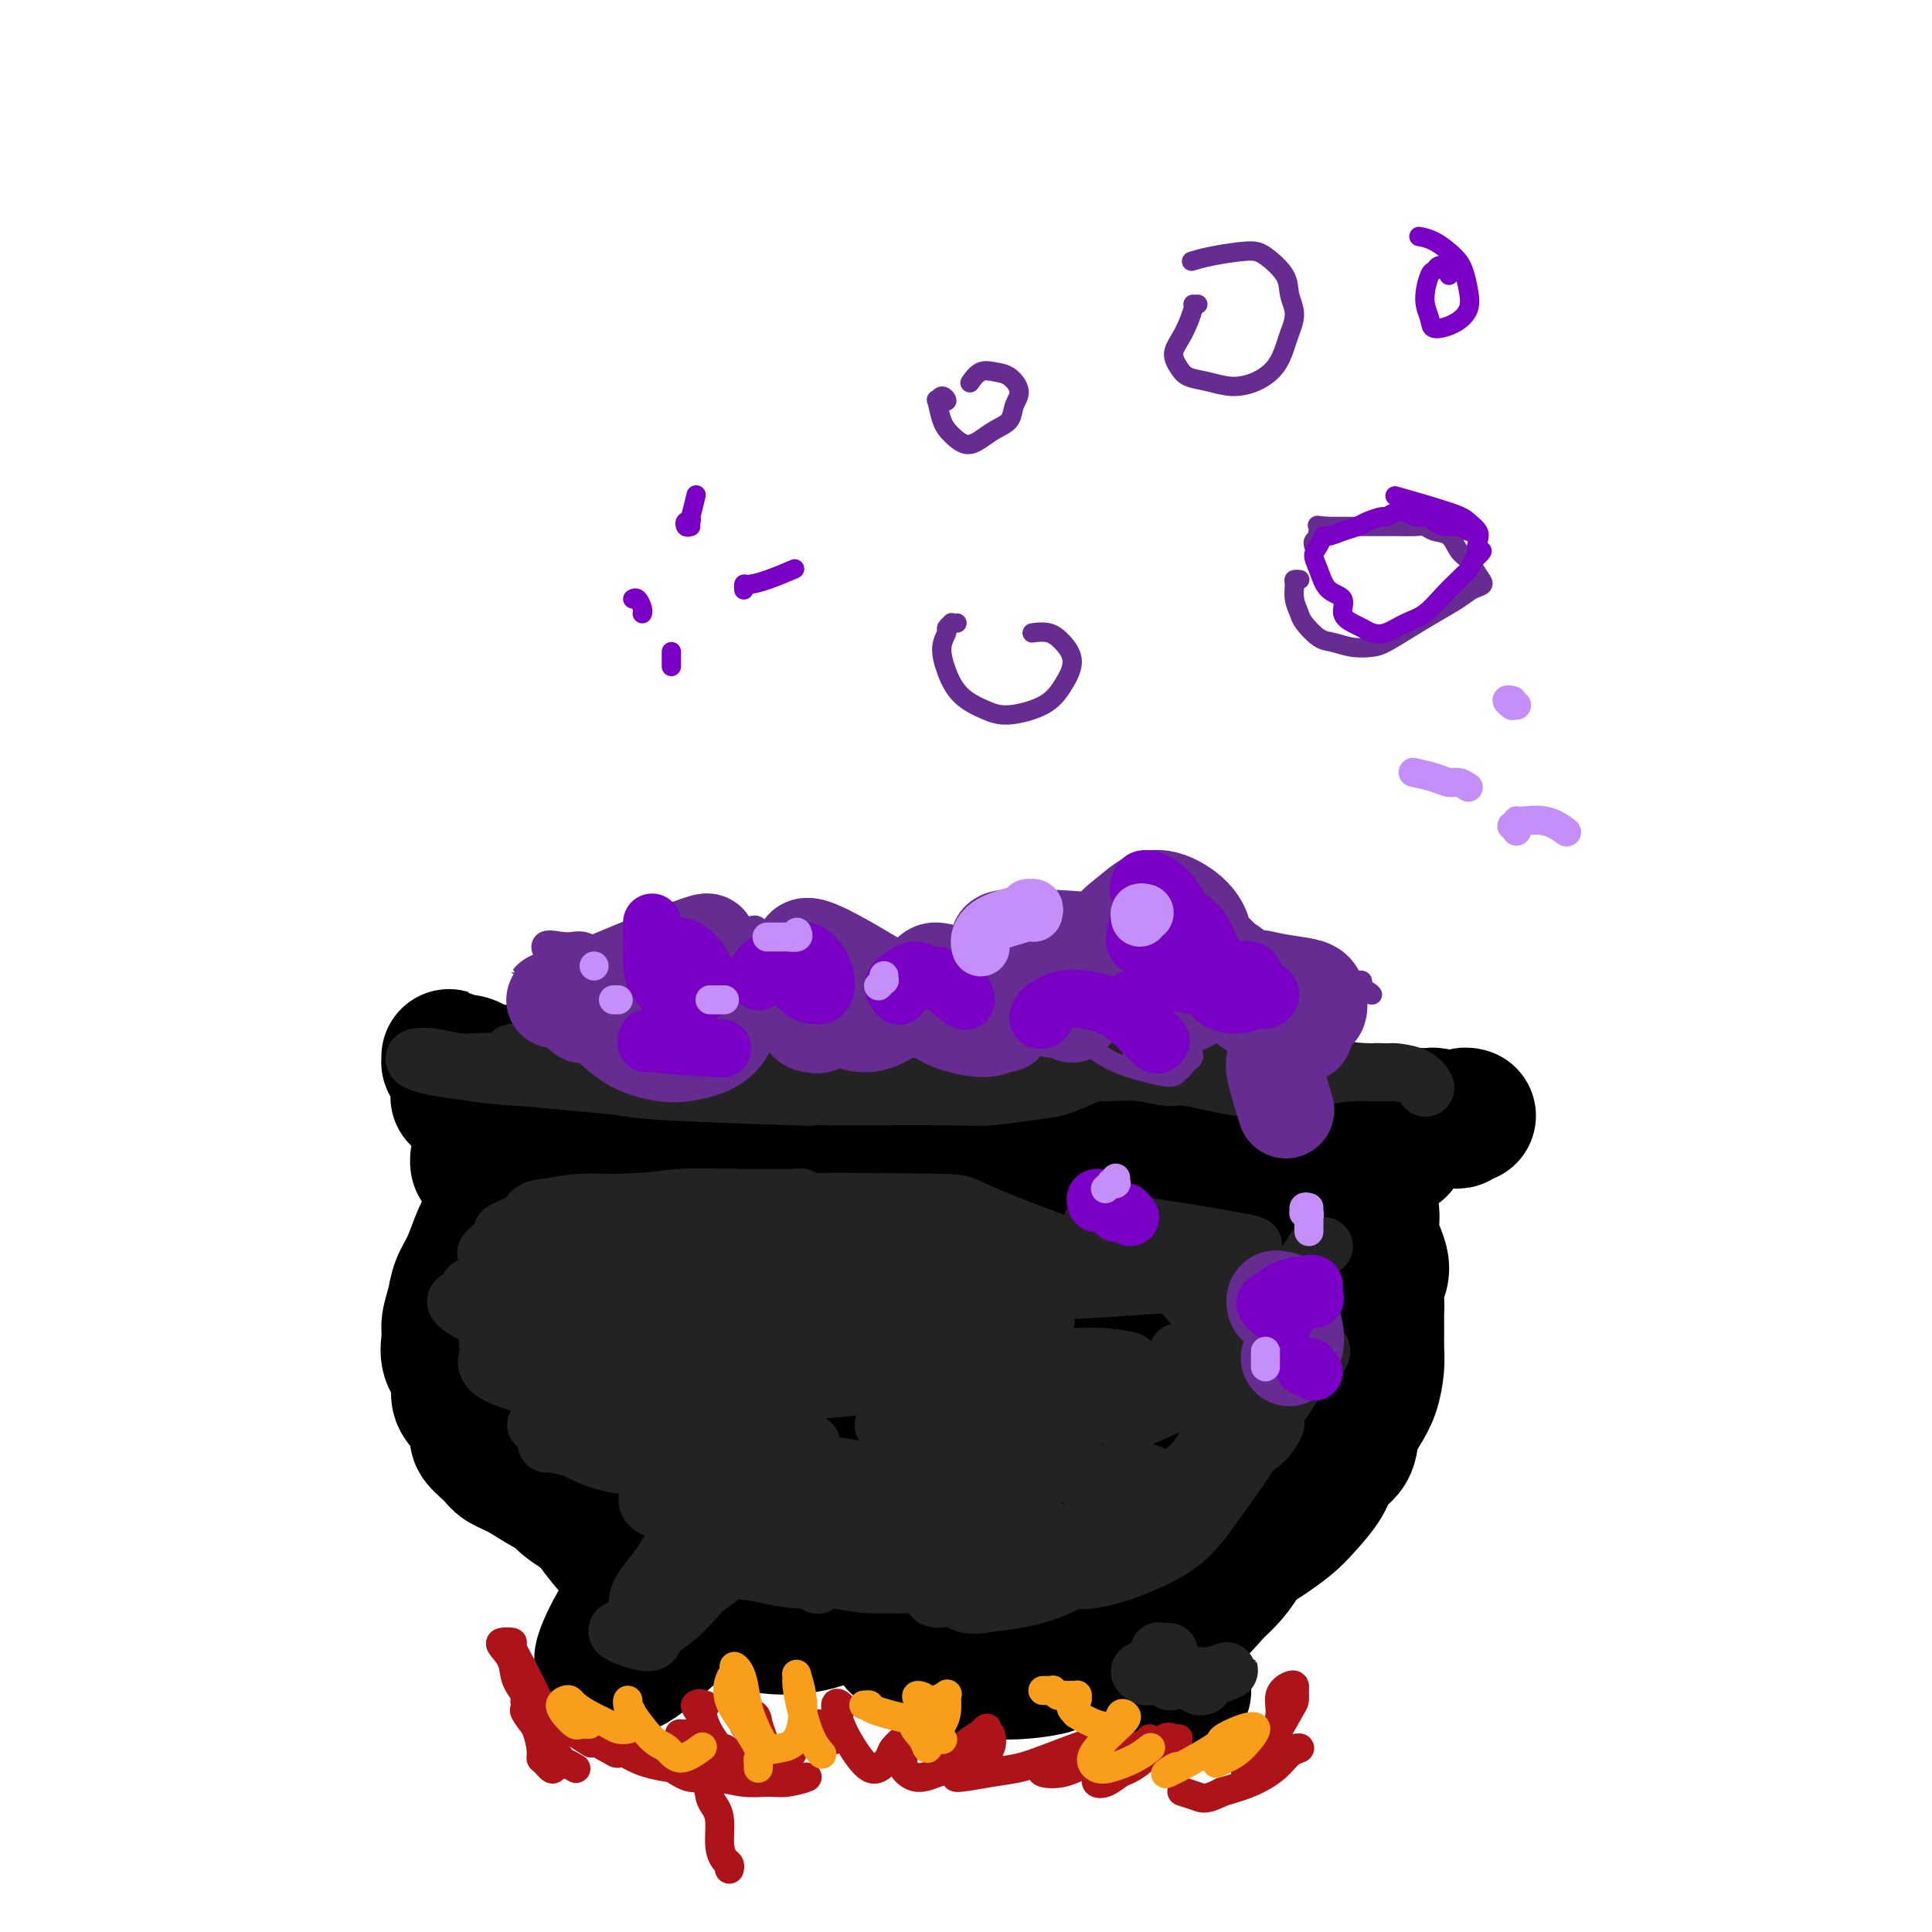 <svg viewBox='0 0 400 400' version='1.1' xmlns='http://www.w3.org/2000/svg' xmlns:xlink='http://www.w3.org/1999/xlink'><g fill='none' stroke='rgb(0,0,0)' stroke-width='28' stroke-linecap='round' stroke-linejoin='round'><path d='M132,238c0.090,-0.001 0.181,-0.002 0,0c-0.181,0.002 -0.633,0.007 -1,0c-0.367,-0.007 -0.648,-0.025 -2,0c-1.352,0.025 -3.774,0.094 -5,1c-1.226,0.906 -1.254,2.649 -1,5c0.254,2.351 0.792,5.310 1,9c0.208,3.690 0.085,8.111 1,12c0.915,3.889 2.867,7.247 5,11c2.133,3.753 4.449,7.901 7,10c2.551,2.099 5.339,2.149 8,1c2.661,-1.149 5.196,-3.496 7,-6c1.804,-2.504 2.879,-5.164 4,-8c1.121,-2.836 2.290,-5.848 3,-9c0.710,-3.152 0.963,-6.444 0,-9c-0.963,-2.556 -3.142,-4.375 -5,-6c-1.858,-1.625 -3.397,-3.058 -5,-4c-1.603,-0.942 -3.272,-1.395 -5,-2c-1.728,-0.605 -3.517,-1.361 -5,-2c-1.483,-0.639 -2.660,-1.161 -4,-1c-1.340,0.161 -2.844,1.003 -4,2c-1.156,0.997 -1.965,2.148 -3,4c-1.035,1.852 -2.296,4.406 -3,7c-0.704,2.594 -0.850,5.227 -1,9c-0.150,3.773 -0.303,8.685 0,13c0.303,4.315 1.061,8.031 2,12c0.939,3.969 2.059,8.190 3,12c0.941,3.810 1.702,7.209 3,10c1.298,2.791 3.131,4.975 5,6c1.869,1.025 3.772,0.891 6,0c2.228,-0.891 4.779,-2.540 7,-5c2.221,-2.460 4.110,-5.730 6,-9'/><path d='M156,301c2.859,-4.303 3.505,-8.062 4,-12c0.495,-3.938 0.838,-8.055 0,-12c-0.838,-3.945 -2.857,-7.718 -5,-11c-2.143,-3.282 -4.409,-6.075 -7,-9c-2.591,-2.925 -5.507,-5.983 -12,-8c-6.493,-2.017 -16.564,-2.992 -21,-3c-4.436,-0.008 -3.239,0.953 -4,3c-0.761,2.047 -3.482,5.181 -5,8c-1.518,2.819 -1.833,5.322 -1,9c0.833,3.678 2.814,8.530 5,13c2.186,4.470 4.578,8.559 7,13c2.422,4.441 4.876,9.235 7,13c2.124,3.765 3.919,6.500 6,9c2.081,2.500 4.450,4.767 7,6c2.550,1.233 5.282,1.434 8,1c2.718,-0.434 5.422,-1.504 8,-4c2.578,-2.496 5.031,-6.419 7,-10c1.969,-3.581 3.455,-6.822 5,-10c1.545,-3.178 3.150,-6.294 3,-10c-0.150,-3.706 -2.055,-8.004 -4,-12c-1.945,-3.996 -3.930,-7.692 -6,-11c-2.070,-3.308 -4.224,-6.229 -7,-8c-2.776,-1.771 -6.172,-2.392 -9,-2c-2.828,0.392 -5.086,1.795 -7,4c-1.914,2.205 -3.483,5.210 -5,9c-1.517,3.790 -2.983,8.364 -4,13c-1.017,4.636 -1.585,9.333 -1,14c0.585,4.667 2.322,9.302 5,13c2.678,3.698 6.298,6.457 10,9c3.702,2.543 7.486,4.869 12,6c4.514,1.131 9.757,1.065 15,1'/><path d='M167,323c4.639,-1.011 8.738,-4.039 12,-7c3.262,-2.961 5.687,-5.855 8,-9c2.313,-3.145 4.513,-6.542 5,-10c0.487,-3.458 -0.740,-6.978 -3,-11c-2.260,-4.022 -5.553,-8.547 -9,-13c-3.447,-4.453 -7.048,-8.836 -11,-12c-3.952,-3.164 -8.256,-5.111 -12,-6c-3.744,-0.889 -6.929,-0.722 -9,0c-2.071,0.722 -3.027,1.998 -4,4c-0.973,2.002 -1.961,4.729 -2,8c-0.039,3.271 0.871,7.085 3,11c2.129,3.915 5.476,7.932 9,12c3.524,4.068 7.223,8.188 11,12c3.777,3.812 7.630,7.317 12,10c4.370,2.683 9.257,4.546 14,5c4.743,0.454 9.342,-0.501 12,-2c2.658,-1.499 3.374,-3.543 4,-7c0.626,-3.457 1.164,-8.328 1,-13c-0.164,-4.672 -1.028,-9.147 -3,-14c-1.972,-4.853 -5.053,-10.086 -8,-15c-2.947,-4.914 -5.760,-9.511 -9,-13c-3.240,-3.489 -6.907,-5.872 -11,-7c-4.093,-1.128 -8.613,-1.000 -12,1c-3.387,2.000 -5.639,5.874 -8,10c-2.361,4.126 -4.829,8.504 -6,13c-1.171,4.496 -1.045,9.112 0,14c1.045,4.888 3.009,10.050 6,14c2.991,3.950 7.008,6.688 11,9c3.992,2.312 7.959,4.200 13,5c5.041,0.800 11.154,0.514 15,0c3.846,-0.514 5.423,-1.257 7,-2'/><path d='M203,310c5.084,-1.335 6.795,-3.673 8,-9c1.205,-5.327 1.903,-13.644 1,-20c-0.903,-6.356 -3.408,-10.752 -7,-17c-3.592,-6.248 -8.270,-14.348 -13,-20c-4.730,-5.652 -9.511,-8.856 -15,-11c-5.489,-2.144 -11.686,-3.226 -18,-2c-6.314,1.226 -12.746,4.762 -18,9c-5.254,4.238 -9.330,9.179 -13,14c-3.670,4.821 -6.935,9.522 -10,14c-3.065,4.478 -5.929,8.735 -7,13c-1.071,4.265 -0.348,8.540 1,13c1.348,4.460 3.320,9.105 6,14c2.680,4.895 6.069,10.039 10,14c3.931,3.961 8.406,6.740 13,9c4.594,2.260 9.308,4.002 14,5c4.692,0.998 9.362,1.253 14,0c4.638,-1.253 9.245,-4.013 13,-7c3.755,-2.987 6.656,-6.202 9,-10c2.344,-3.798 4.129,-8.178 5,-12c0.871,-3.822 0.829,-7.086 0,-11c-0.829,-3.914 -2.444,-8.479 -5,-13c-2.556,-4.521 -6.053,-8.999 -9,-13c-2.947,-4.001 -5.344,-7.526 -8,-10c-2.656,-2.474 -5.571,-3.897 -9,-5c-3.429,-1.103 -7.373,-1.884 -11,-2c-3.627,-0.116 -6.939,0.435 -10,1c-3.061,0.565 -5.873,1.143 -9,2c-3.127,0.857 -6.570,1.993 -9,3c-2.430,1.007 -3.846,1.887 -5,3c-1.154,1.113 -2.044,2.461 -3,4c-0.956,1.539 -1.978,3.270 -3,5'/><path d='M115,271c-1.642,3.307 -0.245,5.575 1,9c1.245,3.425 2.340,8.009 3,12c0.660,3.991 0.885,7.390 2,11c1.115,3.610 3.119,7.432 5,11c1.881,3.568 3.638,6.882 5,9c1.362,2.118 2.328,3.039 6,4c3.672,0.961 10.050,1.962 14,2c3.950,0.038 5.474,-0.888 8,-2c2.526,-1.112 6.056,-2.410 9,-4c2.944,-1.590 5.303,-3.472 7,-5c1.697,-1.528 2.730,-2.701 4,-4c1.270,-1.299 2.775,-2.723 4,-4c1.225,-1.277 2.169,-2.407 2,-3c-0.169,-0.593 -1.450,-0.647 -2,-1c-0.550,-0.353 -0.368,-1.004 -1,-1c-0.632,0.004 -2.078,0.662 -4,1c-1.922,0.338 -4.321,0.356 -6,1c-1.679,0.644 -2.638,1.916 -4,3c-1.362,1.084 -3.125,1.982 -5,3c-1.875,1.018 -3.860,2.157 -5,3c-1.140,0.843 -1.433,1.388 -2,2c-0.567,0.612 -1.406,1.289 -2,2c-0.594,0.711 -0.942,1.456 -1,2c-0.058,0.544 0.176,0.885 0,1c-0.176,0.115 -0.761,0.002 -1,0c-0.239,-0.002 -0.133,0.107 0,0c0.133,-0.107 0.293,-0.431 0,-1c-0.293,-0.569 -1.041,-1.384 -2,-2c-0.959,-0.616 -2.131,-1.033 -3,-1c-0.869,0.033 -1.434,0.517 -2,1'/><path d='M145,320c-1.707,0.151 -1.975,2.030 -3,3c-1.025,0.970 -2.807,1.031 -4,2c-1.193,0.969 -1.798,2.846 -3,4c-1.202,1.154 -3.003,1.586 -5,4c-1.997,2.414 -4.192,6.812 -5,9c-0.808,2.188 -0.229,2.166 0,3c0.229,0.834 0.110,2.523 0,3c-0.110,0.477 -0.210,-0.259 1,-1c1.210,-0.741 3.731,-1.488 6,-3c2.269,-1.512 4.286,-3.789 7,-6c2.714,-2.211 6.123,-4.358 9,-6c2.877,-1.642 5.220,-2.781 7,-4c1.780,-1.219 2.996,-2.520 4,-3c1.004,-0.480 1.796,-0.140 2,0c0.204,0.140 -0.179,0.079 -1,0c-0.821,-0.079 -2.078,-0.178 -3,0c-0.922,0.178 -1.507,0.632 -2,1c-0.493,0.368 -0.894,0.650 -1,1c-0.106,0.350 0.083,0.767 1,1c0.917,0.233 2.564,0.281 4,0c1.436,-0.281 2.662,-0.891 4,-1c1.338,-0.109 2.786,0.285 5,0c2.214,-0.285 5.192,-1.247 8,-2c2.808,-0.753 5.444,-1.296 8,-2c2.556,-0.704 5.030,-1.568 7,-2c1.970,-0.432 3.434,-0.431 5,-1c1.566,-0.569 3.234,-1.709 4,-2c0.766,-0.291 0.629,0.268 1,0c0.371,-0.268 1.249,-1.362 2,-2c0.751,-0.638 1.376,-0.819 2,-1'/><path d='M205,315c5.601,-2.243 1.105,-1.852 0,-2c-1.105,-0.148 1.183,-0.836 2,-1c0.817,-0.164 0.165,0.195 0,0c-0.165,-0.195 0.157,-0.942 0,-1c-0.157,-0.058 -0.793,0.575 -1,1c-0.207,0.425 0.014,0.642 0,1c-0.014,0.358 -0.263,0.858 0,1c0.263,0.142 1.039,-0.074 3,2c1.961,2.074 5.109,6.439 7,9c1.891,2.561 2.527,3.320 3,4c0.473,0.680 0.782,1.281 2,2c1.218,0.719 3.344,1.555 4,2c0.656,0.445 -0.158,0.500 0,1c0.158,0.500 1.287,1.445 2,2c0.713,0.555 1.009,0.719 1,1c-0.009,0.281 -0.322,0.680 0,1c0.322,0.320 1.280,0.560 2,1c0.720,0.440 1.204,1.078 2,2c0.796,0.922 1.904,2.128 3,3c1.096,0.872 2.178,1.410 3,2c0.822,0.590 1.383,1.231 2,2c0.617,0.769 1.290,1.666 2,2c0.710,0.334 1.458,0.104 2,0c0.542,-0.104 0.877,-0.083 1,0c0.123,0.083 0.033,0.228 0,0c-0.033,-0.228 -0.009,-0.831 0,-1c0.009,-0.169 0.003,0.094 0,0c-0.003,-0.094 -0.001,-0.547 0,-1'/><path d='M245,348c0.282,-0.078 -0.512,0.726 -1,1c-0.488,0.274 -0.669,0.017 -1,0c-0.331,-0.017 -0.810,0.206 -1,0c-0.190,-0.206 -0.090,-0.840 0,-1c0.090,-0.160 0.168,0.155 0,0c-0.168,-0.155 -0.584,-0.778 -1,-1c-0.416,-0.222 -0.834,-0.042 -1,0c-0.166,0.042 -0.081,-0.056 0,0c0.081,0.056 0.158,0.264 0,0c-0.158,-0.264 -0.549,-0.999 -1,-1c-0.451,-0.001 -0.961,0.732 -1,1c-0.039,0.268 0.392,0.072 0,0c-0.392,-0.072 -1.606,-0.019 -2,0c-0.394,0.019 0.034,0.005 0,0c-0.034,-0.005 -0.529,-0.001 -1,0c-0.471,0.001 -0.917,-0.002 -1,0c-0.083,0.002 0.197,0.007 0,0c-0.197,-0.007 -0.872,-0.026 -1,0c-0.128,0.026 0.291,0.097 0,0c-0.291,-0.097 -1.293,-0.363 -2,-1c-0.707,-0.637 -1.121,-1.645 -2,-2c-0.879,-0.355 -2.224,-0.056 -4,0c-1.776,0.056 -3.984,-0.132 -5,0c-1.016,0.132 -0.840,0.583 -2,1c-1.160,0.417 -3.654,0.799 -6,1c-2.346,0.201 -4.543,0.222 -7,0c-2.457,-0.222 -5.174,-0.689 -7,-1c-1.826,-0.311 -2.761,-0.468 -4,-1c-1.239,-0.532 -2.783,-1.438 -4,-2c-1.217,-0.562 -2.109,-0.781 -3,-1'/><path d='M187,341c-2.712,-1.000 -0.493,-1.000 0,-1c0.493,0.000 -0.740,0.000 -1,0c-0.260,-0.000 0.453,-0.001 1,0c0.547,0.001 0.928,0.004 2,0c1.072,-0.004 2.836,-0.015 4,0c1.164,0.015 1.727,0.057 2,0c0.273,-0.057 0.255,-0.213 2,0c1.745,0.213 5.253,0.795 8,1c2.747,0.205 4.732,0.032 7,0c2.268,-0.032 4.819,0.076 7,0c2.181,-0.076 3.994,-0.336 6,-1c2.006,-0.664 4.207,-1.732 6,-2c1.793,-0.268 3.179,0.263 5,0c1.821,-0.263 4.078,-1.322 6,-2c1.922,-0.678 3.511,-0.975 5,-2c1.489,-1.025 2.879,-2.777 4,-4c1.121,-1.223 1.973,-1.916 3,-3c1.027,-1.084 2.229,-2.558 3,-4c0.771,-1.442 1.112,-2.851 2,-4c0.888,-1.149 2.321,-2.036 3,-3c0.679,-0.964 0.602,-2.004 1,-3c0.398,-0.996 1.271,-1.946 2,-3c0.729,-1.054 1.313,-2.211 2,-3c0.687,-0.789 1.476,-1.211 2,-2c0.524,-0.789 0.781,-1.944 1,-3c0.219,-1.056 0.398,-2.012 1,-3c0.602,-0.988 1.625,-2.008 2,-3c0.375,-0.992 0.100,-1.957 0,-3c-0.100,-1.043 -0.027,-2.166 0,-3c0.027,-0.834 0.008,-1.381 0,-2c-0.008,-0.619 -0.004,-1.309 0,-2'/><path d='M273,286c0.678,-2.847 0.374,-0.465 0,-1c-0.374,-0.535 -0.817,-3.986 -1,-6c-0.183,-2.014 -0.105,-2.592 0,-4c0.105,-1.408 0.235,-3.648 0,-5c-0.235,-1.352 -0.837,-1.818 -1,-2c-0.163,-0.182 0.113,-0.081 0,0c-0.113,0.081 -0.613,0.141 -1,0c-0.387,-0.141 -0.660,-0.484 -1,0c-0.340,0.484 -0.748,1.793 -1,3c-0.252,1.207 -0.350,2.310 -1,4c-0.650,1.690 -1.853,3.966 -3,6c-1.147,2.034 -2.236,3.825 -3,6c-0.764,2.175 -1.201,4.732 -2,7c-0.799,2.268 -1.961,4.245 -3,6c-1.039,1.755 -1.956,3.288 -3,5c-1.044,1.712 -2.215,3.603 -4,5c-1.785,1.397 -4.186,2.300 -6,4c-1.814,1.700 -3.043,4.196 -5,6c-1.957,1.804 -4.644,2.915 -7,4c-2.356,1.085 -4.382,2.144 -6,3c-1.618,0.856 -2.828,1.508 -4,2c-1.172,0.492 -2.306,0.824 -3,1c-0.694,0.176 -0.947,0.195 -1,0c-0.053,-0.195 0.096,-0.604 0,-1c-0.096,-0.396 -0.436,-0.778 0,-1c0.436,-0.222 1.648,-0.285 3,-1c1.352,-0.715 2.843,-2.081 5,-4c2.157,-1.919 4.980,-4.391 8,-7c3.020,-2.609 6.236,-5.356 10,-8c3.764,-2.644 8.075,-5.184 11,-8c2.925,-2.816 4.462,-5.908 6,-9'/><path d='M260,291c1.347,-3.401 1.713,-7.403 2,-11c0.287,-3.597 0.495,-6.787 0,-10c-0.495,-3.213 -1.692,-6.447 -2,-8c-0.308,-1.553 0.274,-1.425 -1,-3c-1.274,-1.575 -4.405,-4.852 -6,-6c-1.595,-1.148 -1.653,-0.168 -2,0c-0.347,0.168 -0.982,-0.476 -2,0c-1.018,0.476 -2.420,2.073 -4,4c-1.580,1.927 -3.337,4.184 -5,7c-1.663,2.816 -3.231,6.190 -5,9c-1.769,2.810 -3.740,5.055 -5,9c-1.260,3.945 -1.809,9.589 -2,12c-0.191,2.411 -0.022,1.589 1,2c1.022,0.411 2.899,2.057 5,2c2.101,-0.057 4.428,-1.815 7,-4c2.572,-2.185 5.389,-4.795 8,-8c2.611,-3.205 5.016,-7.003 7,-11c1.984,-3.997 3.549,-8.194 4,-12c0.451,-3.806 -0.210,-7.223 -1,-10c-0.790,-2.777 -1.710,-4.914 -3,-7c-1.290,-2.086 -2.952,-4.120 -8,-3c-5.048,1.120 -13.484,5.394 -18,9c-4.516,3.606 -5.113,6.546 -6,10c-0.887,3.454 -2.065,7.424 -2,12c0.065,4.576 1.374,9.758 3,13c1.626,3.242 3.568,4.546 6,5c2.432,0.454 5.353,0.060 7,0c1.647,-0.060 2.020,0.215 4,-1c1.980,-1.215 5.566,-3.918 8,-7c2.434,-3.082 3.717,-6.541 5,-10'/><path d='M255,274c2.269,-6.246 1.442,-13.362 1,-17c-0.442,-3.638 -0.500,-3.798 -2,-6c-1.500,-2.202 -4.441,-6.447 -7,-9c-2.559,-2.553 -4.735,-3.416 -7,-4c-2.265,-0.584 -4.620,-0.891 -7,0c-2.380,0.891 -4.786,2.978 -7,4c-2.214,1.022 -4.237,0.978 -5,4c-0.763,3.022 -0.267,9.108 0,12c0.267,2.892 0.305,2.589 2,3c1.695,0.411 5.045,1.537 7,2c1.955,0.463 2.513,0.263 4,0c1.487,-0.263 3.902,-0.591 6,-2c2.098,-1.409 3.879,-3.900 5,-6c1.121,-2.100 1.583,-3.809 1,-6c-0.583,-2.191 -2.209,-4.864 -4,-7c-1.791,-2.136 -3.746,-3.736 -6,-5c-2.254,-1.264 -4.807,-2.194 -8,-2c-3.193,0.194 -7.026,1.511 -10,3c-2.974,1.489 -5.087,3.148 -6,4c-0.913,0.852 -0.625,0.895 -1,2c-0.375,1.105 -1.414,3.271 -1,5c0.414,1.729 2.282,3.020 4,4c1.718,0.980 3.287,1.650 5,2c1.713,0.350 3.571,0.382 5,0c1.429,-0.382 2.428,-1.176 3,-2c0.572,-0.824 0.718,-1.677 0,-3c-0.718,-1.323 -2.300,-3.117 -4,-5c-1.700,-1.883 -3.517,-3.855 -6,-5c-2.483,-1.145 -5.630,-1.462 -9,-2c-3.370,-0.538 -6.963,-1.297 -10,-1c-3.037,0.297 -5.519,1.648 -8,3'/><path d='M190,240c-2.928,1.024 -6.247,2.085 -9,4c-2.753,1.915 -4.941,4.685 -6,7c-1.059,2.315 -0.989,4.177 -1,6c-0.011,1.823 -0.103,3.607 0,5c0.103,1.393 0.402,2.393 1,3c0.598,0.607 1.495,0.820 2,1c0.505,0.180 0.619,0.327 1,0c0.381,-0.327 1.031,-1.129 1,-2c-0.031,-0.871 -0.742,-1.810 -2,-3c-1.258,-1.190 -3.064,-2.632 -4,-4c-0.936,-1.368 -1.003,-2.664 -5,-5c-3.997,-2.336 -11.923,-5.714 -17,-7c-5.077,-1.286 -7.304,-0.481 -9,0c-1.696,0.481 -2.862,0.638 -4,1c-1.138,0.362 -2.249,0.930 -2,1c0.249,0.070 1.859,-0.360 3,-1c1.141,-0.640 1.814,-1.492 3,-2c1.186,-0.508 2.884,-0.672 4,-1c1.116,-0.328 1.650,-0.820 2,-1c0.350,-0.180 0.515,-0.046 0,0c-0.515,0.046 -1.711,0.005 -3,0c-1.289,-0.005 -2.671,0.024 -5,0c-2.329,-0.024 -5.604,-0.103 -8,0c-2.396,0.103 -3.912,0.387 -6,1c-2.088,0.613 -4.747,1.554 -7,3c-2.253,1.446 -4.099,3.398 -6,5c-1.901,1.602 -3.858,2.854 -5,4c-1.142,1.146 -1.469,2.184 -2,3c-0.531,0.816 -1.265,1.408 -2,2'/><path d='M104,260c-2.603,2.368 -1.611,1.287 -1,1c0.611,-0.287 0.839,0.220 1,0c0.161,-0.220 0.253,-1.168 0,-2c-0.253,-0.832 -0.853,-1.549 -1,-2c-0.147,-0.451 0.159,-0.638 0,-2c-0.159,-1.362 -0.782,-3.900 -1,-5c-0.218,-1.100 -0.029,-0.763 0,-1c0.029,-0.237 -0.101,-1.047 0,-2c0.101,-0.953 0.434,-2.049 0,-3c-0.434,-0.951 -1.634,-1.758 -2,-2c-0.366,-0.242 0.102,0.080 0,0c-0.102,-0.080 -0.776,-0.560 -1,-1c-0.224,-0.440 0.000,-0.838 0,-1c-0.000,-0.162 -0.225,-0.088 0,0c0.225,0.088 0.900,0.189 1,0c0.100,-0.189 -0.375,-0.667 0,-1c0.375,-0.333 1.600,-0.521 2,-1c0.400,-0.479 -0.026,-1.250 0,-2c0.026,-0.750 0.504,-1.481 1,-2c0.496,-0.519 1.012,-0.828 1,-1c-0.012,-0.172 -0.551,-0.208 -1,0c-0.449,0.208 -0.808,0.659 -1,1c-0.192,0.341 -0.217,0.571 0,1c0.217,0.429 0.677,1.057 1,2c0.323,0.943 0.511,2.203 1,3c0.489,0.797 1.280,1.132 2,2c0.720,0.868 1.370,2.268 2,3c0.630,0.732 1.241,0.794 2,1c0.759,0.206 1.666,0.555 2,1c0.334,0.445 0.095,0.984 0,1c-0.095,0.016 -0.048,-0.492 0,-1'/><path d='M112,247c1.043,0.756 -0.351,-0.854 -1,-2c-0.649,-1.146 -0.555,-1.826 -1,-3c-0.445,-1.174 -1.429,-2.840 -2,-4c-0.571,-1.160 -0.727,-1.814 -1,-3c-0.273,-1.186 -0.662,-2.902 -1,-4c-0.338,-1.098 -0.627,-1.576 -1,-2c-0.373,-0.424 -0.832,-0.793 -1,-1c-0.168,-0.207 -0.046,-0.252 0,0c0.046,0.252 0.015,0.799 0,1c-0.015,0.201 -0.014,0.054 0,0c0.014,-0.054 0.040,-0.014 0,0c-0.040,0.014 -0.148,0.003 0,0c0.148,-0.003 0.551,0.002 1,0c0.449,-0.002 0.945,-0.011 1,0c0.055,0.011 -0.332,0.042 0,0c0.332,-0.042 1.384,-0.155 2,0c0.616,0.155 0.796,0.580 2,1c1.204,0.420 3.434,0.834 5,1c1.566,0.166 2.470,0.083 4,0c1.530,-0.083 3.687,-0.167 6,0c2.313,0.167 4.782,0.584 7,1c2.218,0.416 4.185,0.829 6,1c1.815,0.171 3.478,0.098 5,0c1.522,-0.098 2.902,-0.222 5,0c2.098,0.222 4.913,0.792 7,1c2.087,0.208 3.447,0.056 6,0c2.553,-0.056 6.301,-0.016 9,0c2.699,0.016 4.350,0.008 6,0'/><path d='M176,234c12.081,0.941 6.284,0.294 5,0c-1.284,-0.294 1.945,-0.236 4,0c2.055,0.236 2.936,0.651 5,1c2.064,0.349 5.311,0.632 7,1c1.689,0.368 1.822,0.821 3,1c1.178,0.179 3.402,0.086 5,0c1.598,-0.086 2.570,-0.163 4,0c1.430,0.163 3.319,0.565 5,1c1.681,0.435 3.153,0.901 4,1c0.847,0.099 1.068,-0.169 2,0c0.932,0.169 2.576,0.777 4,1c1.424,0.223 2.627,0.063 4,0c1.373,-0.063 2.915,-0.027 4,0c1.085,0.027 1.711,0.047 3,0c1.289,-0.047 3.240,-0.162 5,0c1.760,0.162 3.327,0.599 5,1c1.673,0.401 3.450,0.765 5,1c1.550,0.235 2.872,0.341 4,0c1.128,-0.341 2.064,-1.127 3,-1c0.936,0.127 1.874,1.169 3,1c1.126,-0.169 2.441,-1.549 3,-2c0.559,-0.451 0.363,0.028 1,0c0.637,-0.028 2.108,-0.561 3,-1c0.892,-0.439 1.207,-0.783 2,-1c0.793,-0.217 2.066,-0.307 3,0c0.934,0.307 1.529,1.010 3,1c1.471,-0.010 3.819,-0.733 5,-1c1.181,-0.267 1.195,-0.076 2,0c0.805,0.076 2.403,0.038 4,0'/><path d='M286,238c6.013,-0.559 3.047,0.043 2,0c-1.047,-0.043 -0.174,-0.729 0,-1c0.174,-0.271 -0.350,-0.125 0,0c0.350,0.125 1.575,0.230 1,0c-0.575,-0.230 -2.949,-0.794 -4,-1c-1.051,-0.206 -0.778,-0.054 -1,0c-0.222,0.054 -0.939,0.012 -2,0c-1.061,-0.012 -2.466,0.008 -4,0c-1.534,-0.008 -3.199,-0.044 -5,0c-1.801,0.044 -3.740,0.167 -6,0c-2.260,-0.167 -4.843,-0.623 -7,-1c-2.157,-0.377 -3.888,-0.675 -6,-1c-2.112,-0.325 -4.607,-0.675 -7,-1c-2.393,-0.325 -4.686,-0.623 -7,-1c-2.314,-0.377 -4.651,-0.833 -7,-1c-2.349,-0.167 -4.710,-0.044 -7,0c-2.290,0.044 -4.508,0.011 -7,0c-2.492,-0.011 -5.259,-0.000 -8,0c-2.741,0.000 -5.455,-0.011 -8,0c-2.545,0.011 -4.920,0.043 -8,0c-3.080,-0.043 -6.864,-0.161 -10,0c-3.136,0.161 -5.625,0.603 -8,1c-2.375,0.397 -4.636,0.751 -7,1c-2.364,0.249 -4.831,0.392 -7,1c-2.169,0.608 -4.039,1.679 -6,2c-1.961,0.321 -4.012,-0.110 -6,0c-1.988,0.110 -3.914,0.762 -6,1c-2.086,0.238 -4.331,0.064 -6,0c-1.669,-0.064 -2.763,-0.018 -4,0c-1.237,0.018 -2.619,0.009 -4,0'/><path d='M131,237c-8.902,0.979 -4.157,0.427 -3,0c1.157,-0.427 -1.275,-0.728 -3,-1c-1.725,-0.272 -2.743,-0.515 -4,-1c-1.257,-0.485 -2.755,-1.211 -4,-2c-1.245,-0.789 -2.239,-1.641 -3,-2c-0.761,-0.359 -1.288,-0.225 -3,-1c-1.712,-0.775 -4.608,-2.457 -6,-3c-1.392,-0.543 -1.281,0.055 -2,0c-0.719,-0.055 -2.270,-0.761 -3,-1c-0.730,-0.239 -0.641,-0.011 -1,0c-0.359,0.011 -1.168,-0.193 -2,0c-0.832,0.193 -1.687,0.785 -2,1c-0.313,0.215 -0.084,0.054 0,0c0.084,-0.054 0.022,-0.001 0,0c-0.022,0.001 -0.005,-0.049 0,0c0.005,0.049 -0.001,0.196 0,0c0.001,-0.196 0.011,-0.736 0,-1c-0.011,-0.264 -0.041,-0.253 0,-1c0.041,-0.747 0.155,-2.253 0,-3c-0.155,-0.747 -0.577,-0.735 -1,-1c-0.423,-0.265 -0.845,-0.806 -1,-1c-0.155,-0.194 -0.042,-0.039 0,0c0.042,0.039 0.013,-0.038 0,0c-0.013,0.038 -0.009,0.190 0,0c0.009,-0.190 0.024,-0.723 0,-1c-0.024,-0.277 -0.087,-0.298 0,0c0.087,0.298 0.322,0.915 1,1c0.678,0.085 1.798,-0.362 3,0c1.202,0.362 2.486,1.532 4,2c1.514,0.468 3.257,0.234 5,0'/><path d='M106,222c3.259,0.290 4.906,0.015 7,0c2.094,-0.015 4.635,0.231 7,0c2.365,-0.231 4.554,-0.937 7,-1c2.446,-0.063 5.150,0.518 9,1c3.850,0.482 8.847,0.864 11,1c2.153,0.136 1.463,0.026 3,0c1.537,-0.026 5.302,0.030 8,0c2.698,-0.030 4.328,-0.148 7,0c2.672,0.148 6.386,0.561 9,1c2.614,0.439 4.129,0.903 6,1c1.871,0.097 4.099,-0.175 6,0c1.901,0.175 3.475,0.796 5,1c1.525,0.204 3.002,-0.008 5,0c1.998,0.008 4.517,0.236 7,0c2.483,-0.236 4.930,-0.936 7,-1c2.070,-0.064 3.763,0.509 6,1c2.237,0.491 5.017,0.901 7,1c1.983,0.099 3.167,-0.114 5,0c1.833,0.114 4.314,0.556 6,1c1.686,0.444 2.576,0.889 4,1c1.424,0.111 3.380,-0.111 5,0c1.620,0.111 2.903,0.555 4,1c1.097,0.445 2.008,0.889 3,1c0.992,0.111 2.065,-0.113 3,0c0.935,0.113 1.732,0.563 3,1c1.268,0.437 3.008,0.860 4,1c0.992,0.140 1.235,-0.004 2,0c0.765,0.004 2.052,0.155 3,0c0.948,-0.155 1.557,-0.616 2,-1c0.443,-0.384 0.722,-0.692 1,-1'/><path d='M268,231c1.479,-0.321 1.177,-0.124 1,0c-0.177,0.124 -0.227,0.176 0,0c0.227,-0.176 0.733,-0.579 1,-1c0.267,-0.421 0.295,-0.860 1,-1c0.705,-0.140 2.087,0.019 2,0c-0.087,-0.019 -1.643,-0.215 0,0c1.643,0.215 6.486,0.842 9,1c2.514,0.158 2.701,-0.154 4,0c1.299,0.154 3.711,0.772 5,1c1.289,0.228 1.454,0.065 2,0c0.546,-0.065 1.474,-0.031 2,0c0.526,0.031 0.652,0.061 1,0c0.348,-0.061 0.919,-0.213 1,0c0.081,0.213 -0.329,0.790 0,1c0.329,0.210 1.397,0.052 2,0c0.603,-0.052 0.740,0.000 1,0c0.260,-0.000 0.644,-0.052 1,0c0.356,0.052 0.683,0.210 1,0c0.317,-0.210 0.624,-0.787 1,-1c0.376,-0.213 0.822,-0.061 1,0c0.178,0.061 0.089,0.030 0,0'/><path d='M275,239c0.002,-0.000 0.003,-0.000 0,0c-0.003,0.000 -0.012,0.000 0,0c0.012,-0.000 0.045,-0.001 0,0c-0.045,0.001 -0.166,0.005 0,0c0.166,-0.005 0.621,-0.018 1,0c0.379,0.018 0.681,0.066 1,0c0.319,-0.066 0.654,-0.248 1,0c0.346,0.248 0.703,0.924 1,1c0.297,0.076 0.533,-0.447 1,0c0.467,0.447 1.165,1.866 2,4c0.835,2.134 1.807,4.983 2,7c0.193,2.017 -0.393,3.201 0,5c0.393,1.799 1.766,4.213 2,6c0.234,1.787 -0.669,2.946 -1,4c-0.331,1.054 -0.088,2.002 0,3c0.088,0.998 0.021,2.045 0,3c-0.021,0.955 0.003,1.819 0,3c-0.003,1.181 -0.032,2.678 0,4c0.032,1.322 0.127,2.468 0,4c-0.127,1.532 -0.475,3.448 -1,5c-0.525,1.552 -1.227,2.738 -2,4c-0.773,1.262 -1.617,2.600 -2,4c-0.383,1.400 -0.303,2.864 -1,4c-0.697,1.136 -2.170,1.945 -3,3c-0.830,1.055 -1.018,2.355 -2,4c-0.982,1.645 -2.758,3.634 -4,5c-1.242,1.366 -1.952,2.109 -3,3c-1.048,0.891 -2.436,1.930 -4,3c-1.564,1.070 -3.306,2.173 -5,3c-1.694,0.827 -3.341,1.379 -5,2c-1.659,0.621 -3.329,1.310 -5,2'/><path d='M248,325c-4.612,2.355 -5.143,1.741 -6,2c-0.857,0.259 -2.042,1.390 -4,2c-1.958,0.610 -4.690,0.700 -7,1c-2.310,0.300 -4.199,0.812 -7,1c-2.801,0.188 -6.515,0.054 -8,0c-1.485,-0.054 -0.743,-0.027 0,0'/><path d='M115,239c0.006,-0.420 0.013,-0.841 0,-1c-0.013,-0.159 -0.044,-0.057 0,0c0.044,0.057 0.163,0.070 0,0c-0.163,-0.070 -0.608,-0.223 -1,0c-0.392,0.223 -0.730,0.821 -1,1c-0.270,0.179 -0.470,-0.063 -1,0c-0.530,0.063 -1.388,0.430 -2,1c-0.612,0.570 -0.979,1.341 -2,3c-1.021,1.659 -2.697,4.204 -4,6c-1.303,1.796 -2.233,2.843 -3,4c-0.767,1.157 -1.372,2.424 -2,4c-0.628,1.576 -1.278,3.460 -2,5c-0.722,1.540 -1.516,2.736 -2,4c-0.484,1.264 -0.658,2.595 -1,4c-0.342,1.405 -0.853,2.883 -1,4c-0.147,1.117 0.071,1.872 0,3c-0.071,1.128 -0.431,2.627 0,4c0.431,1.373 1.654,2.618 2,4c0.346,1.382 -0.184,2.902 0,4c0.184,1.098 1.084,1.775 2,3c0.916,1.225 1.850,2.999 2,4c0.150,1.001 -0.484,1.231 0,2c0.484,0.769 2.087,2.079 3,3c0.913,0.921 1.135,1.454 2,2c0.865,0.546 2.374,1.105 4,2c1.626,0.895 3.370,2.126 5,3c1.630,0.874 3.145,1.390 4,2c0.855,0.610 1.050,1.313 2,2c0.950,0.687 2.657,1.360 4,2c1.343,0.640 2.323,1.249 3,2c0.677,0.751 1.051,1.643 2,2c0.949,0.357 2.475,0.178 4,0'/><path d='M132,318c4.815,2.738 2.851,2.083 3,2c0.149,-0.083 2.411,0.408 4,1c1.589,0.592 2.506,1.287 4,2c1.494,0.713 3.564,1.445 5,2c1.436,0.555 2.238,0.933 3,1c0.762,0.067 1.483,-0.178 4,0c2.517,0.178 6.830,0.781 9,1c2.170,0.219 2.197,0.056 3,0c0.803,-0.056 2.381,-0.005 4,0c1.619,0.005 3.280,-0.036 5,0c1.720,0.036 3.498,0.148 5,0c1.502,-0.148 2.726,-0.556 4,-1c1.274,-0.444 2.597,-0.925 4,-1c1.403,-0.075 2.884,0.256 4,0c1.116,-0.256 1.866,-1.100 3,-2c1.134,-0.900 2.651,-1.858 4,-3c1.349,-1.142 2.528,-2.469 3,-3c0.472,-0.531 0.236,-0.265 0,0'/><path d='M120,280c-0.469,0.022 -0.938,0.044 -1,0c-0.062,-0.044 0.282,-0.153 0,0c-0.282,0.153 -1.191,0.567 -2,1c-0.809,0.433 -1.517,0.884 -3,3c-1.483,2.116 -3.740,5.895 -5,8c-1.260,2.105 -1.524,2.534 -1,4c0.524,1.466 1.836,3.968 3,6c1.164,2.032 2.181,3.592 3,5c0.819,1.408 1.439,2.662 3,4c1.561,1.338 4.064,2.760 6,4c1.936,1.240 3.305,2.296 5,3c1.695,0.704 3.716,1.054 6,2c2.284,0.946 4.832,2.488 7,3c2.168,0.512 3.955,-0.006 6,0c2.045,0.006 4.348,0.538 7,1c2.652,0.462 5.651,0.856 7,1c1.349,0.144 1.046,0.039 3,0c1.954,-0.039 6.165,-0.011 9,0c2.835,0.011 4.296,0.006 6,0c1.704,-0.006 3.653,-0.012 6,0c2.347,0.012 5.094,0.042 9,-1c3.906,-1.042 8.973,-3.155 11,-4c2.027,-0.845 1.013,-0.423 0,0'/></g>
<g fill='none' stroke='rgb(35,35,35)' stroke-width='12' stroke-linecap='round' stroke-linejoin='round'><path d='M274,258c0.088,0.021 0.176,0.042 0,0c-0.176,-0.042 -0.616,-0.146 -1,0c-0.384,0.146 -0.712,0.543 -1,1c-0.288,0.457 -0.534,0.973 -2,3c-1.466,2.027 -4.151,5.564 -6,9c-1.849,3.436 -2.863,6.771 -4,10c-1.137,3.229 -2.398,6.351 -4,9c-1.602,2.649 -3.546,4.825 -5,7c-1.454,2.175 -2.417,4.350 -4,6c-1.583,1.650 -3.787,2.773 -5,4c-1.213,1.227 -1.437,2.556 -2,3c-0.563,0.444 -1.466,0.003 -2,0c-0.534,-0.003 -0.699,0.431 0,0c0.699,-0.431 2.261,-1.728 4,-3c1.739,-1.272 3.653,-2.518 6,-4c2.347,-1.482 5.125,-3.200 8,-5c2.875,-1.800 5.847,-3.683 8,-6c2.153,-2.317 3.486,-5.070 5,-7c1.514,-1.930 3.208,-3.039 4,-4c0.792,-0.961 0.680,-1.775 0,-2c-0.680,-0.225 -1.929,0.141 -3,1c-1.071,0.859 -1.965,2.213 -3,4c-1.035,1.787 -2.210,4.006 -4,6c-1.790,1.994 -4.195,3.763 -5,5c-0.805,1.237 -0.008,1.940 -2,4c-1.992,2.060 -6.771,5.476 -10,8c-3.229,2.524 -4.907,4.158 -7,6c-2.093,1.842 -4.602,3.894 -7,6c-2.398,2.106 -4.684,4.265 -7,6c-2.316,1.735 -4.662,3.044 -7,4c-2.338,0.956 -4.668,1.559 -7,2c-2.332,0.441 -4.666,0.721 -7,1'/><path d='M204,332c-4.381,0.844 -4.834,-0.547 -6,-1c-1.166,-0.453 -3.044,0.033 -4,0c-0.956,-0.033 -0.990,-0.584 -1,-1c-0.010,-0.416 0.006,-0.698 1,-1c0.994,-0.302 2.968,-0.625 5,-1c2.032,-0.375 4.121,-0.804 7,-1c2.879,-0.196 6.548,-0.161 10,0c3.452,0.161 6.688,0.446 10,0c3.312,-0.446 6.701,-1.625 10,-3c3.299,-1.375 6.507,-2.947 9,-5c2.493,-2.053 4.269,-4.587 6,-7c1.731,-2.413 3.416,-4.706 5,-7c1.584,-2.294 3.067,-4.589 4,-6c0.933,-1.411 1.317,-1.938 2,-3c0.683,-1.062 1.666,-2.659 2,-3c0.334,-0.341 0.020,0.575 0,1c-0.020,0.425 0.255,0.359 0,1c-0.255,0.641 -1.041,1.988 -2,3c-0.959,1.012 -2.091,1.691 -4,3c-1.909,1.309 -4.595,3.250 -7,5c-2.405,1.750 -4.527,3.309 -7,5c-2.473,1.691 -5.296,3.514 -8,5c-2.704,1.486 -5.290,2.637 -8,4c-2.710,1.363 -5.545,2.939 -8,4c-2.455,1.061 -4.531,1.605 -7,2c-2.469,0.395 -5.330,0.639 -8,1c-2.670,0.361 -5.149,0.839 -8,1c-2.851,0.161 -6.075,0.005 -9,0c-2.925,-0.005 -5.550,0.141 -8,0c-2.450,-0.141 -4.725,-0.571 -7,-1'/><path d='M173,327c-5.193,-0.109 -6.175,0.117 -8,0c-1.825,-0.117 -4.491,-0.578 -6,-1c-1.509,-0.422 -1.860,-0.807 -2,-1c-0.140,-0.193 -0.070,-0.195 -1,0c-0.930,0.195 -2.859,0.588 0,0c2.859,-0.588 10.505,-2.156 14,-3c3.495,-0.844 2.840,-0.963 5,-1c2.160,-0.037 7.134,0.009 11,0c3.866,-0.009 6.625,-0.073 10,0c3.375,0.073 7.368,0.281 11,0c3.632,-0.281 6.903,-1.053 10,-2c3.097,-0.947 6.020,-2.071 8,-3c1.980,-0.929 3.016,-1.665 4,-2c0.984,-0.335 1.917,-0.270 2,0c0.083,0.270 -0.682,0.744 -2,1c-1.318,0.256 -3.188,0.293 -5,1c-1.812,0.707 -3.567,2.082 -6,3c-2.433,0.918 -5.543,1.378 -9,2c-3.457,0.622 -7.259,1.408 -11,2c-3.741,0.592 -7.421,0.992 -11,1c-3.579,0.008 -7.057,-0.377 -11,-1c-3.943,-0.623 -8.352,-1.484 -11,-2c-2.648,-0.516 -3.536,-0.688 -6,-1c-2.464,-0.312 -6.503,-0.766 -9,-1c-2.497,-0.234 -3.453,-0.249 -4,0c-0.547,0.249 -0.685,0.763 -1,1c-0.315,0.237 -0.806,0.198 -1,0c-0.194,-0.198 -0.091,-0.553 1,0c1.091,0.553 3.169,2.015 5,3c1.831,0.985 3.416,1.492 5,2'/><path d='M155,325c2.388,1.081 3.859,0.783 6,1c2.141,0.217 4.953,0.949 6,1c1.047,0.051 0.328,-0.581 1,0c0.672,0.581 2.736,2.374 0,0c-2.736,-2.374 -10.272,-8.914 -14,-12c-3.728,-3.086 -3.650,-2.719 -4,-3c-0.350,-0.281 -1.129,-1.210 -2,-2c-0.871,-0.790 -1.833,-1.442 -2,-2c-0.167,-0.558 0.461,-1.021 1,-1c0.539,0.021 0.989,0.525 3,1c2.011,0.475 5.584,0.922 9,2c3.416,1.078 6.676,2.788 10,4c3.324,1.212 6.712,1.927 10,3c3.288,1.073 6.476,2.504 8,3c1.524,0.496 1.382,0.058 2,0c0.618,-0.058 1.994,0.263 1,0c-0.994,-0.263 -4.360,-1.110 -6,-2c-1.640,-0.890 -1.555,-1.822 -3,-3c-1.445,-1.178 -4.419,-2.603 -7,-4c-2.581,-1.397 -4.769,-2.768 -7,-4c-2.231,-1.232 -4.504,-2.325 -6,-3c-1.496,-0.675 -2.215,-0.932 -2,-1c0.215,-0.068 1.362,0.053 3,0c1.638,-0.053 3.765,-0.281 7,0c3.235,0.281 7.577,1.071 12,2c4.423,0.929 8.928,1.998 13,3c4.072,1.002 7.710,1.939 11,3c3.290,1.061 6.232,2.247 8,3c1.768,0.753 2.362,1.072 2,1c-0.362,-0.072 -1.681,-0.536 -3,-1'/><path d='M212,314c2.677,0.988 -6.132,-1.042 -10,-2c-3.868,-0.958 -2.796,-0.842 -5,-1c-2.204,-0.158 -7.685,-0.588 -11,-1c-3.315,-0.412 -4.465,-0.804 -7,-1c-2.535,-0.196 -6.455,-0.196 -3,-1c3.455,-0.804 14.286,-2.412 19,-3c4.714,-0.588 3.312,-0.157 10,0c6.688,0.157 21.467,0.040 28,0c6.533,-0.040 4.819,-0.002 4,0c-0.819,0.002 -0.745,-0.032 -2,0c-1.255,0.032 -3.841,0.131 -7,0c-3.159,-0.131 -6.891,-0.493 -11,-1c-4.109,-0.507 -8.595,-1.159 -13,-2c-4.405,-0.841 -8.729,-1.870 -12,-3c-3.271,-1.130 -5.489,-2.359 -7,-3c-1.511,-0.641 -2.316,-0.694 -2,-1c0.316,-0.306 1.752,-0.866 4,-1c2.248,-0.134 5.307,0.157 9,0c3.693,-0.157 8.021,-0.763 12,-1c3.979,-0.237 7.608,-0.104 11,0c3.392,0.104 6.546,0.179 8,0c1.454,-0.179 1.206,-0.611 0,-1c-1.206,-0.389 -3.372,-0.734 -6,-1c-2.628,-0.266 -5.717,-0.452 -10,-1c-4.283,-0.548 -9.758,-1.456 -14,-2c-4.242,-0.544 -7.250,-0.723 -10,-1c-2.750,-0.277 -5.240,-0.651 -7,-1c-1.760,-0.349 -2.788,-0.671 -2,-1c0.788,-0.329 3.394,-0.664 6,-1'/><path d='M184,284c2.221,-0.700 5.772,-1.451 10,-2c4.228,-0.549 9.132,-0.898 14,-1c4.868,-0.102 9.699,0.042 13,0c3.301,-0.042 5.073,-0.271 8,0c2.927,0.271 7.011,1.041 4,1c-3.011,-0.041 -13.117,-0.893 -17,-1c-3.883,-0.107 -1.543,0.530 -5,0c-3.457,-0.530 -12.712,-2.228 -17,-3c-4.288,-0.772 -3.611,-0.619 -5,-1c-1.389,-0.381 -4.845,-1.297 -6,-2c-1.155,-0.703 -0.011,-1.193 2,-2c2.011,-0.807 4.888,-1.930 9,-3c4.112,-1.070 9.461,-2.087 16,-3c6.539,-0.913 14.270,-1.724 21,-2c6.730,-0.276 12.459,-0.018 16,0c3.541,0.018 4.895,-0.204 5,0c0.105,0.204 -1.039,0.835 -3,1c-1.961,0.165 -4.738,-0.137 -9,0c-4.262,0.137 -10.010,0.714 -16,1c-5.990,0.286 -12.224,0.281 -17,0c-4.776,-0.281 -8.096,-0.839 -10,-1c-1.904,-0.161 -2.392,0.073 -2,0c0.392,-0.073 1.665,-0.454 4,-1c2.335,-0.546 5.734,-1.257 10,-2c4.266,-0.743 9.400,-1.520 14,-2c4.600,-0.480 8.666,-0.665 13,-1c4.334,-0.335 8.935,-0.822 11,-1c2.065,-0.178 1.594,-0.048 1,0c-0.594,0.048 -1.313,0.014 -3,0c-1.687,-0.014 -4.344,-0.007 -7,0'/><path d='M238,259c-3.716,-0.022 -8.504,-0.078 -13,0c-4.496,0.078 -8.698,0.290 -14,0c-5.302,-0.290 -11.704,-1.083 -19,-2c-7.296,-0.917 -15.485,-1.958 -20,-3c-4.515,-1.042 -5.357,-2.085 -8,-3c-2.643,-0.915 -7.089,-1.700 -1,-2c6.089,-0.300 22.713,-0.114 30,0c7.287,0.114 5.238,0.154 12,3c6.762,2.846 22.336,8.496 29,11c6.664,2.504 4.418,1.861 3,2c-1.418,0.139 -2.008,1.061 -4,1c-1.992,-0.061 -5.386,-1.106 -10,-2c-4.614,-0.894 -10.449,-1.638 -18,-3c-7.551,-1.362 -16.819,-3.342 -24,-5c-7.181,-1.658 -12.274,-2.994 -20,-4c-7.726,-1.006 -18.085,-1.680 -23,-2c-4.915,-0.320 -4.387,-0.285 -5,0c-0.613,0.285 -2.367,0.819 -2,1c0.367,0.181 2.855,0.010 4,0c1.145,-0.010 0.946,0.142 2,0c1.054,-0.142 3.361,-0.578 6,-1c2.639,-0.422 5.611,-0.831 8,-1c2.389,-0.169 4.194,-0.098 6,0c1.806,0.098 3.614,0.222 5,0c1.386,-0.222 2.349,-0.792 3,-1c0.651,-0.208 0.989,-0.056 1,0c0.011,0.056 -0.305,0.015 -1,0c-0.695,-0.015 -1.770,-0.004 -4,0c-2.230,0.004 -5.615,0.002 -9,0'/><path d='M152,248c-4.031,-0.064 -7.608,-0.224 -11,0c-3.392,0.224 -6.599,0.830 -10,1c-3.401,0.170 -6.997,-0.097 -10,0c-3.003,0.097 -5.414,0.559 -7,1c-1.586,0.441 -2.347,0.861 -3,1c-0.653,0.139 -1.198,-0.003 -1,0c0.198,0.003 1.141,0.150 1,0c-0.141,-0.150 -1.364,-0.598 2,-1c3.364,-0.402 11.316,-0.757 16,-1c4.684,-0.243 6.100,-0.374 14,0c7.900,0.374 22.284,1.253 29,2c6.716,0.747 5.764,1.363 9,2c3.236,0.637 10.660,1.295 15,2c4.340,0.705 5.595,1.457 7,2c1.405,0.543 2.961,0.876 1,1c-1.961,0.124 -7.440,0.037 -12,0c-4.560,-0.037 -8.203,-0.025 -13,0c-4.797,0.025 -10.749,0.063 -17,0c-6.251,-0.063 -12.800,-0.226 -20,0c-7.200,0.226 -15.052,0.841 -21,1c-5.948,0.159 -9.992,-0.139 -13,0c-3.008,0.139 -4.980,0.716 -6,1c-1.020,0.284 -1.088,0.275 -1,0c0.088,-0.275 0.333,-0.816 2,-1c1.667,-0.184 4.757,-0.011 8,0c3.243,0.011 6.641,-0.140 11,0c4.359,0.140 9.680,0.570 15,1'/><path d='M137,260c7.713,0.331 9.497,1.160 11,2c1.503,0.840 2.725,1.691 6,2c3.275,0.309 8.603,0.075 3,0c-5.603,-0.075 -22.137,0.008 -31,0c-8.863,-0.008 -10.056,-0.107 -13,0c-2.944,0.107 -7.638,0.421 -11,1c-3.362,0.579 -5.391,1.423 -5,2c0.391,0.577 3.201,0.887 7,1c3.799,0.113 8.588,0.030 15,0c6.412,-0.030 14.446,-0.007 20,0c5.554,0.007 8.626,-0.003 11,0c2.374,0.003 4.048,0.018 5,0c0.952,-0.018 1.181,-0.068 0,0c-1.181,0.068 -3.772,0.256 -7,0c-3.228,-0.256 -7.095,-0.954 -11,-1c-3.905,-0.046 -7.850,0.562 -12,1c-4.150,0.438 -8.506,0.706 -12,1c-3.494,0.294 -6.124,0.615 -7,1c-0.876,0.385 0.004,0.835 0,1c-0.004,0.165 -0.891,0.045 0,0c0.891,-0.045 3.562,-0.016 6,0c2.438,0.016 4.644,0.018 7,0c2.356,-0.018 4.861,-0.057 7,0c2.139,0.057 3.910,0.209 5,0c1.090,-0.209 1.498,-0.778 1,-1c-0.498,-0.222 -1.903,-0.098 -4,0c-2.097,0.098 -4.885,0.171 -9,0c-4.115,-0.171 -9.558,-0.585 -15,-1'/><path d='M104,269c-4.782,-0.287 -3.238,-0.004 -4,0c-0.762,0.004 -3.830,-0.270 -5,0c-1.170,0.270 -0.442,1.086 1,2c1.442,0.914 3.599,1.927 6,3c2.401,1.073 5.047,2.206 8,3c2.953,0.794 6.213,1.247 11,2c4.787,0.753 11.102,1.805 14,2c2.898,0.195 2.379,-0.467 0,-1c-2.379,-0.533 -6.616,-0.936 -9,-1c-2.384,-0.064 -2.913,0.212 -5,0c-2.087,-0.212 -5.731,-0.913 -9,-1c-3.269,-0.087 -6.163,0.441 -8,1c-1.837,0.559 -2.616,1.149 -3,2c-0.384,0.851 -0.371,1.962 1,3c1.371,1.038 4.101,2.003 8,3c3.899,0.997 8.968,2.026 14,3c5.032,0.974 10.027,1.894 15,3c4.973,1.106 9.923,2.398 14,3c4.077,0.602 7.280,0.512 10,1c2.720,0.488 4.955,1.553 5,2c0.045,0.447 -2.101,0.275 -4,0c-1.899,-0.275 -3.553,-0.654 -7,0c-3.447,0.654 -8.688,2.340 -11,3c-2.312,0.660 -1.695,0.293 -2,1c-0.305,0.707 -1.531,2.489 -1,4c0.531,1.511 2.819,2.753 5,4c2.181,1.247 4.255,2.499 7,3c2.745,0.501 6.162,0.250 9,0c2.838,-0.250 5.097,-0.500 6,-1c0.903,-0.500 0.452,-1.250 0,-2'/><path d='M170,311c1.457,-1.719 -2.400,-4.516 -6,-6c-3.600,-1.484 -6.942,-1.654 -9,-2c-2.058,-0.346 -2.830,-0.868 -5,-1c-2.170,-0.132 -5.737,0.127 -8,1c-2.263,0.873 -3.223,2.362 -5,4c-1.777,1.638 -4.370,3.426 -2,5c2.370,1.574 9.703,2.933 14,3c4.297,0.067 5.557,-1.160 7,-2c1.443,-0.840 3.067,-1.295 4,-2c0.933,-0.705 1.173,-1.660 1,-2c-0.173,-0.340 -0.760,-0.066 -1,0c-0.240,0.066 -0.132,-0.077 -1,0c-0.868,0.077 -2.712,0.373 -4,1c-1.288,0.627 -2.021,1.584 -4,3c-1.979,1.416 -5.206,3.292 -7,4c-1.794,0.708 -2.155,0.248 -3,1c-0.845,0.752 -2.173,2.717 -3,4c-0.827,1.283 -1.154,1.885 -2,3c-0.846,1.115 -2.212,2.743 -3,4c-0.788,1.257 -1.000,2.144 -1,3c-0.000,0.856 0.211,1.681 0,2c-0.211,0.319 -0.843,0.131 0,0c0.843,-0.131 3.163,-0.206 5,-1c1.837,-0.794 3.192,-2.306 5,-4c1.808,-1.694 4.070,-3.570 6,-5c1.930,-1.430 3.528,-2.414 5,-3c1.472,-0.586 2.819,-0.773 3,-1c0.181,-0.227 -0.806,-0.493 -2,0c-1.194,0.493 -2.597,1.747 -4,3'/><path d='M150,323c-1.940,1.203 -3.791,2.710 -6,4c-2.209,1.290 -4.777,2.364 -7,4c-2.223,1.636 -4.101,3.833 -6,5c-1.899,1.167 -3.818,1.304 -3,2c0.818,0.696 4.374,1.952 6,2c1.626,0.048 1.321,-1.113 2,-2c0.679,-0.887 2.343,-1.502 5,-4c2.657,-2.498 6.307,-6.880 8,-9c1.693,-2.120 1.430,-1.979 1,-2c-0.430,-0.021 -1.026,-0.206 -2,0c-0.974,0.206 -2.327,0.802 -4,2c-1.673,1.198 -3.667,2.999 -5,4c-1.333,1.001 -2.005,1.204 -3,2c-0.995,0.796 -2.314,2.186 -3,3c-0.686,0.814 -0.739,1.053 0,1c0.739,-0.053 2.271,-0.399 4,-1c1.729,-0.601 3.655,-1.458 6,-3c2.345,-1.542 5.111,-3.771 8,-6c2.889,-2.229 5.903,-4.460 8,-7c2.097,-2.540 3.276,-5.389 4,-8c0.724,-2.611 0.993,-4.982 1,-7c0.007,-2.018 -0.247,-3.682 -1,-5c-0.753,-1.318 -2.005,-2.289 -3,-3c-0.995,-0.711 -1.733,-1.163 -3,-1c-1.267,0.163 -3.061,0.941 -5,2c-1.939,1.059 -4.022,2.401 -6,4c-1.978,1.599 -3.851,3.457 -5,5c-1.149,1.543 -1.575,2.772 -2,4'/><path d='M139,309c-2.248,2.631 -1.366,2.707 -1,3c0.366,0.293 0.218,0.803 1,0c0.782,-0.803 2.496,-2.919 4,-3c1.504,-0.081 2.800,1.872 1,-2c-1.800,-3.872 -6.696,-13.567 -9,-17c-2.304,-3.433 -2.016,-0.602 -3,0c-0.984,0.602 -3.239,-1.026 -6,0c-2.761,1.026 -6.027,4.707 -7,7c-0.973,2.293 0.348,3.200 2,4c1.652,0.800 3.636,1.493 6,2c2.364,0.507 5.107,0.827 8,1c2.893,0.173 5.934,0.197 8,0c2.066,-0.197 3.156,-0.615 4,-1c0.844,-0.385 1.441,-0.737 1,-1c-0.441,-0.263 -1.920,-0.439 -4,-1c-2.080,-0.561 -4.763,-1.508 -8,-2c-3.237,-0.492 -7.030,-0.528 -10,-1c-2.970,-0.472 -5.118,-1.380 -7,-2c-1.882,-0.620 -3.497,-0.952 -5,-1c-1.503,-0.048 -2.893,0.186 -3,0c-0.107,-0.186 1.068,-0.794 3,-1c1.932,-0.206 4.620,-0.012 7,0c2.380,0.012 4.453,-0.159 11,-1c6.547,-0.841 17.569,-2.352 22,-3c4.431,-0.648 2.270,-0.431 3,-1c0.730,-0.569 4.350,-1.922 6,-3c1.650,-1.078 1.328,-1.879 0,-3c-1.328,-1.121 -3.664,-2.560 -6,-4'/><path d='M157,279c-2.893,-1.397 -7.124,-1.389 -11,-2c-3.876,-0.611 -7.395,-1.840 -9,-2c-1.605,-0.160 -1.296,0.748 -5,1c-3.704,0.252 -11.420,-0.151 0,0c11.420,0.151 41.975,0.857 55,1c13.025,0.143 8.520,-0.277 10,0c1.480,0.277 8.944,1.251 12,2c3.056,0.749 1.705,1.271 -1,2c-2.705,0.729 -6.765,1.663 -11,2c-4.235,0.337 -8.646,0.075 -14,0c-5.354,-0.075 -11.652,0.036 -18,0c-6.348,-0.036 -12.748,-0.218 -19,0c-6.252,0.218 -12.357,0.837 -16,1c-3.643,0.163 -4.824,-0.128 -6,0c-1.176,0.128 -2.345,0.676 -3,1c-0.655,0.324 -0.794,0.423 3,1c3.794,0.577 11.522,1.632 15,2c3.478,0.368 2.705,0.048 6,0c3.295,-0.048 10.656,0.176 18,0c7.344,-0.176 14.670,-0.751 20,-2c5.330,-1.249 8.664,-3.172 11,-5c2.336,-1.828 3.675,-3.562 4,-5c0.325,-1.438 -0.363,-2.579 -2,-4c-1.637,-1.421 -4.223,-3.121 -7,-4c-2.777,-0.879 -5.744,-0.937 -9,-1c-3.256,-0.063 -6.800,-0.132 -10,0c-3.200,0.132 -6.057,0.466 -8,1c-1.943,0.534 -2.971,1.267 -4,2'/><path d='M158,270c-4.714,0.942 -1.000,2.297 2,3c3.000,0.703 5.284,0.754 10,1c4.716,0.246 11.863,0.686 20,1c8.137,0.314 17.265,0.502 22,0c4.735,-0.502 5.076,-1.693 4,-2c-1.076,-0.307 -3.569,0.269 -9,0c-5.431,-0.269 -13.800,-1.383 -20,-2c-6.200,-0.617 -10.231,-0.737 -19,-1c-8.769,-0.263 -22.278,-0.669 -30,0c-7.722,0.669 -9.659,2.412 -11,3c-1.341,0.588 -2.085,0.022 -3,0c-0.915,-0.022 -2.000,0.501 -3,1c-1.000,0.499 -1.914,0.975 -3,1c-1.086,0.025 -2.344,-0.400 -4,0c-1.656,0.400 -3.710,1.626 -5,2c-1.290,0.374 -1.815,-0.105 -3,0c-1.185,0.105 -3.029,0.793 -4,1c-0.971,0.207 -1.068,-0.066 -1,0c0.068,0.066 0.300,0.470 1,1c0.700,0.530 1.869,1.187 3,2c1.131,0.813 2.224,1.781 4,3c1.776,1.219 4.234,2.687 6,4c1.766,1.313 2.839,2.470 4,4c1.161,1.530 2.411,3.432 4,5c1.589,1.568 3.519,2.802 5,4c1.481,1.198 2.514,2.361 4,3c1.486,0.639 3.425,0.754 5,1c1.575,0.246 2.788,0.623 4,1'/><path d='M141,306c1.326,0.374 0.140,0.308 0,0c-0.140,-0.308 0.766,-0.860 0,-1c-0.766,-0.140 -3.203,0.132 -5,0c-1.797,-0.132 -2.954,-0.666 -7,-2c-4.046,-1.334 -10.981,-3.467 -14,-4c-3.019,-0.533 -2.121,0.534 1,-1c3.121,-1.534 8.464,-5.669 10,-8c1.536,-2.331 -0.735,-2.857 -3,-4c-2.265,-1.143 -4.523,-2.904 -6,-4c-1.477,-1.096 -2.173,-1.526 -4,-3c-1.827,-1.474 -4.784,-3.990 -6,-5c-1.216,-1.010 -0.690,-0.513 -1,-1c-0.310,-0.487 -1.455,-1.960 -2,-3c-0.545,-1.040 -0.489,-1.649 -1,-2c-0.511,-0.351 -1.589,-0.444 -2,-1c-0.411,-0.556 -0.154,-1.574 0,-3c0.154,-1.426 0.205,-3.261 0,-4c-0.205,-0.739 -0.666,-0.383 0,-1c0.666,-0.617 2.458,-2.207 3,-3c0.542,-0.793 -0.165,-0.789 0,-1c0.165,-0.211 1.203,-0.638 2,-1c0.797,-0.362 1.352,-0.658 2,-1c0.648,-0.342 1.390,-0.731 2,-1c0.610,-0.269 1.087,-0.419 3,0c1.913,0.419 5.261,1.405 7,2c1.739,0.595 1.870,0.797 2,1'/><path d='M122,255c2.576,0.341 1.016,0.694 2,1c0.984,0.306 4.511,0.567 6,1c1.489,0.433 0.939,1.040 1,1c0.061,-0.040 0.732,-0.726 1,-1c0.268,-0.274 0.134,-0.137 0,0'/><path d='M106,220c-0.008,0.083 -0.016,0.166 0,0c0.016,-0.166 0.057,-0.579 0,-1c-0.057,-0.421 -0.214,-0.848 0,-1c0.214,-0.152 0.797,-0.029 1,0c0.203,0.029 0.027,-0.035 1,0c0.973,0.035 3.097,0.171 5,0c1.903,-0.171 3.586,-0.649 6,-1c2.414,-0.351 5.560,-0.575 8,-1c2.440,-0.425 4.173,-1.053 6,-1c1.827,0.053 3.748,0.785 6,1c2.252,0.215 4.835,-0.086 7,0c2.165,0.086 3.910,0.559 6,1c2.090,0.441 4.523,0.850 7,1c2.477,0.150 4.997,0.040 7,0c2.003,-0.040 3.488,-0.010 5,0c1.512,0.010 3.050,0.001 4,0c0.950,-0.001 1.313,0.008 1,0c-0.313,-0.008 -1.302,-0.031 -2,0c-0.698,0.031 -1.104,0.116 -2,0c-0.896,-0.116 -2.280,-0.431 -5,0c-2.720,0.431 -6.774,1.610 -11,2c-4.226,0.390 -8.625,-0.010 -13,0c-4.375,0.010 -8.728,0.430 -13,1c-4.272,0.570 -8.463,1.290 -13,1c-4.537,-0.290 -9.421,-1.591 -13,-2c-3.579,-0.409 -5.853,0.076 -8,0c-2.147,-0.076 -4.166,-0.711 -6,-1c-1.834,-0.289 -3.481,-0.232 -4,0c-0.519,0.232 0.091,0.639 1,1c0.909,0.361 2.117,0.674 4,1c1.883,0.326 4.442,0.663 7,1'/><path d='M98,222c3.603,0.643 6.609,0.750 10,1c3.391,0.250 7.166,0.641 11,1c3.834,0.359 7.727,0.685 10,1c2.273,0.315 2.925,0.620 10,1c7.075,0.380 20.573,0.835 26,1c5.427,0.165 2.782,0.041 3,0c0.218,-0.041 3.299,0.001 9,0c5.701,-0.001 14.023,-0.045 19,0c4.977,0.045 6.608,0.180 9,0c2.392,-0.180 5.544,-0.675 8,-1c2.456,-0.325 4.216,-0.479 6,-1c1.784,-0.521 3.594,-1.407 5,-2c1.406,-0.593 2.409,-0.891 3,-1c0.591,-0.109 0.768,-0.029 1,0c0.232,0.029 0.517,0.007 0,0c-0.517,-0.007 -1.836,0.002 -3,0c-1.164,-0.002 -2.171,-0.015 -6,0c-3.829,0.015 -10.479,0.056 -14,0c-3.521,-0.056 -3.913,-0.210 -6,0c-2.087,0.210 -5.870,0.785 -9,1c-3.130,0.215 -5.607,0.069 -7,0c-1.393,-0.069 -1.700,-0.061 -2,0c-0.300,0.061 -0.591,0.174 0,0c0.591,-0.174 2.066,-0.634 4,-1c1.934,-0.366 4.328,-0.637 7,-1c2.672,-0.363 5.620,-0.818 9,-1c3.380,-0.182 7.190,-0.091 11,0'/><path d='M212,220c6.495,-0.509 8.232,-0.280 11,0c2.768,0.280 6.567,0.611 10,1c3.433,0.389 6.501,0.835 10,1c3.499,0.165 7.428,0.047 9,0c1.572,-0.047 0.786,-0.024 0,0'/><path d='M193,225c0.387,-0.053 0.774,-0.105 1,0c0.226,0.105 0.292,0.368 2,0c1.708,-0.368 5.059,-1.368 8,-2c2.941,-0.632 5.471,-0.897 8,-1c2.529,-0.103 5.058,-0.044 8,0c2.942,0.044 6.296,0.072 9,0c2.704,-0.072 4.758,-0.244 7,0c2.242,0.244 4.672,0.904 6,1c1.328,0.096 1.553,-0.373 4,0c2.447,0.373 7.116,1.588 10,2c2.884,0.412 3.983,0.019 6,0c2.017,-0.019 4.951,0.335 7,0c2.049,-0.335 3.214,-1.358 5,-2c1.786,-0.642 4.194,-0.904 6,-1c1.806,-0.096 3.009,-0.026 4,0c0.991,0.026 1.768,0.006 2,0c0.232,-0.006 -0.082,0.000 0,0c0.082,-0.000 0.562,-0.007 1,0c0.438,0.007 0.836,0.027 1,0c0.164,-0.027 0.096,-0.100 1,0c0.904,0.100 2.782,0.373 4,1c1.218,0.627 1.777,1.608 2,2c0.223,0.392 0.112,0.196 0,0'/><path d='M244,280c-0.142,0.000 -0.284,0.000 0,0c0.284,-0.000 0.993,-0.001 1,0c0.007,0.001 -0.688,0.002 0,0c0.688,-0.002 2.760,-0.009 5,0c2.240,0.009 4.646,0.035 6,0c1.354,-0.035 1.654,-0.129 2,0c0.346,0.129 0.739,0.481 0,1c-0.739,0.519 -2.610,1.204 -5,2c-2.390,0.796 -5.300,1.704 -8,3c-2.700,1.296 -5.191,2.979 -7,4c-1.809,1.021 -2.937,1.379 -4,2c-1.063,0.621 -2.063,1.504 -2,2c0.063,0.496 1.187,0.604 3,0c1.813,-0.604 4.314,-1.920 7,-3c2.686,-1.080 5.558,-1.923 8,-3c2.442,-1.077 4.456,-2.390 6,-4c1.544,-1.610 2.620,-3.519 3,-5c0.380,-1.481 0.066,-2.533 -1,-4c-1.066,-1.467 -2.884,-3.349 -5,-5c-2.116,-1.651 -4.531,-3.072 -7,-4c-2.469,-0.928 -4.994,-1.363 -7,-2c-2.006,-0.637 -3.495,-1.476 -5,-2c-1.505,-0.524 -3.028,-0.732 -4,-1c-0.972,-0.268 -1.393,-0.597 -1,-1c0.393,-0.403 1.601,-0.879 3,-1c1.399,-0.121 2.988,0.112 5,0c2.012,-0.112 4.445,-0.569 7,-1c2.555,-0.431 5.231,-0.837 7,-1c1.769,-0.163 2.630,-0.082 3,0c0.370,0.082 0.249,0.166 -1,0c-1.249,-0.166 -3.624,-0.583 -6,-1'/><path d='M247,256c-2.303,-0.394 -4.560,-0.880 -7,-1c-2.440,-0.120 -5.063,0.126 -7,0c-1.937,-0.126 -3.189,-0.622 -4,-1c-0.811,-0.378 -1.183,-0.636 -2,-1c-0.817,-0.364 -2.079,-0.833 4,0c6.079,0.833 19.500,2.970 25,4c5.500,1.030 3.078,0.955 2,1c-1.078,0.045 -0.813,0.212 0,1c0.813,0.788 2.173,2.199 -2,3c-4.173,0.801 -13.877,0.991 -18,1c-4.123,0.009 -2.663,-0.165 -2,0c0.663,0.165 0.528,0.669 1,1c0.472,0.331 1.549,0.491 3,1c1.451,0.509 3.275,1.368 5,3c1.725,1.632 3.350,4.038 4,5c0.650,0.962 0.325,0.481 0,0'/><path d='M222,319c-0.111,-0.111 -0.222,-0.222 0,0c0.222,0.222 0.778,0.778 1,1c0.222,0.222 0.111,0.111 0,0'/><path d='M242,342c-0.310,-0.009 -0.620,-0.018 -1,0c-0.380,0.018 -0.828,0.063 -1,0c-0.172,-0.063 -0.066,-0.236 0,0c0.066,0.236 0.091,0.880 0,1c-0.091,0.120 -0.298,-0.283 0,0c0.298,0.283 1.100,1.254 2,2c0.900,0.746 1.899,1.269 3,2c1.101,0.731 2.306,1.670 3,2c0.694,0.330 0.877,0.051 1,0c0.123,-0.051 0.185,0.126 0,0c-0.185,-0.126 -0.618,-0.557 -2,-1c-1.382,-0.443 -3.712,-0.900 -5,-1c-1.288,-0.100 -1.534,0.155 -2,0c-0.466,-0.155 -1.150,-0.721 -2,-1c-0.850,-0.279 -1.864,-0.271 -2,0c-0.136,0.271 0.607,0.805 1,1c0.393,0.195 0.435,0.052 1,0c0.565,-0.052 1.653,-0.014 3,0c1.347,0.014 2.954,0.003 4,0c1.046,-0.003 1.532,0.000 2,0c0.468,-0.000 0.919,-0.004 1,0c0.081,0.004 -0.209,0.014 -1,0c-0.791,-0.014 -2.085,-0.053 -3,0c-0.915,0.053 -1.452,0.197 -2,0c-0.548,-0.197 -1.107,-0.736 -1,-1c0.107,-0.264 0.878,-0.254 2,0c1.122,0.254 2.593,0.750 4,1c1.407,0.250 2.748,0.253 4,0c1.252,-0.253 2.414,-0.760 3,-1c0.586,-0.240 0.596,-0.211 0,0c-0.596,0.211 -1.798,0.606 -3,1'/><path d='M251,347c-1.605,0.150 -4.118,0.026 -6,0c-1.882,-0.026 -3.133,0.044 -4,0c-0.867,-0.044 -1.349,-0.204 -1,0c0.349,0.204 1.528,0.773 2,1c0.472,0.227 0.236,0.114 0,0'/></g>
<g fill='none' stroke='rgb(173,20,25)' stroke-width='6' stroke-linecap='round' stroke-linejoin='round'><path d='M151,387c0.081,-0.366 0.162,-0.731 0,-1c-0.162,-0.269 -0.569,-0.440 -1,-1c-0.431,-0.560 -0.888,-1.508 -1,-3c-0.112,-1.492 0.120,-3.530 0,-5c-0.120,-1.470 -0.593,-2.374 -1,-3c-0.407,-0.626 -0.747,-0.975 -1,-2c-0.253,-1.025 -0.420,-2.725 -1,-4c-0.580,-1.275 -1.573,-2.125 -2,-3c-0.427,-0.875 -0.288,-1.776 0,-3c0.288,-1.224 0.725,-2.772 1,-4c0.275,-1.228 0.389,-2.136 0,-3c-0.389,-0.864 -1.280,-1.685 -1,-2c0.280,-0.315 1.730,-0.126 2,0c0.270,0.126 -0.639,0.187 -1,0c-0.361,-0.187 -0.172,-0.622 0,0c0.172,0.622 0.329,2.301 1,4c0.671,1.699 1.858,3.416 3,5c1.142,1.584 2.240,3.033 3,4c0.760,0.967 1.182,1.451 2,2c0.818,0.549 2.034,1.161 3,1c0.966,-0.161 1.683,-1.096 2,-2c0.317,-0.904 0.233,-1.777 0,-3c-0.233,-1.223 -0.616,-2.796 -1,-4c-0.384,-1.204 -0.770,-2.040 -1,-3c-0.230,-0.960 -0.304,-2.044 -1,-2c-0.696,0.044 -2.012,1.216 -2,2c0.012,0.784 1.354,1.179 2,2c0.646,0.821 0.597,2.067 1,3c0.403,0.933 1.258,1.552 2,2c0.742,0.448 1.371,0.724 2,1'/><path d='M161,365c1.476,1.071 1.667,-0.250 2,-1c0.333,-0.750 0.810,-0.929 1,-1c0.190,-0.071 0.095,-0.036 0,0'/><path d='M170,357c-0.040,0.002 -0.079,0.004 0,0c0.079,-0.004 0.277,-0.012 0,0c-0.277,0.012 -1.030,0.046 -1,0c0.030,-0.046 0.844,-0.171 1,0c0.156,0.171 -0.347,0.636 0,1c0.347,0.364 1.542,0.625 2,1c0.458,0.375 0.179,0.864 0,1c-0.179,0.136 -0.257,-0.082 0,0c0.257,0.082 0.849,0.464 1,0c0.151,-0.464 -0.139,-1.773 0,-3c0.139,-1.227 0.709,-2.373 1,-3c0.291,-0.627 0.305,-0.737 0,-1c-0.305,-0.263 -0.927,-0.680 -1,0c-0.073,0.680 0.403,2.457 1,4c0.597,1.543 1.316,2.852 2,4c0.684,1.148 1.334,2.134 2,3c0.666,0.866 1.349,1.612 2,2c0.651,0.388 1.271,0.418 2,0c0.729,-0.418 1.568,-1.283 2,-2c0.432,-0.717 0.456,-1.286 1,-2c0.544,-0.714 1.608,-1.573 2,-2c0.392,-0.427 0.113,-0.421 0,0c-0.113,0.421 -0.059,1.258 0,2c0.059,0.742 0.122,1.389 0,2c-0.122,0.611 -0.431,1.184 0,2c0.431,0.816 1.602,1.873 3,2c1.398,0.127 3.024,-0.677 4,-1c0.976,-0.323 1.301,-0.164 2,-1c0.699,-0.836 1.771,-2.667 3,-4c1.229,-1.333 2.614,-2.166 4,-3'/><path d='M203,359c2.185,-1.638 1.146,-1.232 1,-1c-0.146,0.232 0.599,0.291 1,1c0.401,0.709 0.458,2.068 0,3c-0.458,0.932 -1.432,1.438 -2,2c-0.568,0.562 -0.730,1.179 -2,2c-1.270,0.821 -3.650,1.845 -3,2c0.650,0.155 4.328,-0.558 7,-1c2.672,-0.442 4.337,-0.613 6,-1c1.663,-0.387 3.323,-0.992 6,-2c2.677,-1.008 6.372,-2.421 8,-3c1.628,-0.579 1.190,-0.324 1,0c-0.190,0.324 -0.131,0.717 -1,1c-0.869,0.283 -2.666,0.456 -4,1c-1.334,0.544 -2.204,1.461 -3,2c-0.796,0.539 -1.520,0.701 -2,1c-0.480,0.299 -0.718,0.734 0,1c0.718,0.266 2.393,0.364 4,0c1.607,-0.364 3.147,-1.191 5,-2c1.853,-0.809 4.018,-1.602 6,-2c1.982,-0.398 3.780,-0.403 5,-1c1.220,-0.597 1.862,-1.786 2,-2c0.138,-0.214 -0.227,0.549 -1,1c-0.773,0.451 -1.953,0.592 -3,1c-1.047,0.408 -1.960,1.085 -3,2c-1.040,0.915 -2.207,2.070 -3,3c-0.793,0.930 -1.214,1.635 -1,2c0.214,0.365 1.061,0.390 2,0c0.939,-0.390 1.969,-1.195 3,-2'/><path d='M232,367c1.536,-0.437 3.375,-1.529 5,-3c1.625,-1.471 3.034,-3.322 4,-4c0.966,-0.678 1.488,-0.185 2,0c0.512,0.185 1.014,0.060 1,0c-0.014,-0.060 -0.542,-0.055 -1,1c-0.458,1.055 -0.845,3.158 -1,4c-0.155,0.842 -0.077,0.421 0,0'/><path d='M266,364c-0.452,0.029 -0.903,0.058 -1,0c-0.097,-0.058 0.161,-0.203 -1,0c-1.161,0.203 -3.742,0.755 -5,1c-1.258,0.245 -1.192,0.181 -1,0c0.192,-0.181 0.510,-0.481 1,-1c0.490,-0.519 1.150,-1.256 2,-2c0.850,-0.744 1.888,-1.495 3,-3c1.112,-1.505 2.296,-3.763 3,-5c0.704,-1.237 0.927,-1.451 1,-2c0.073,-0.549 -0.004,-1.431 0,-2c0.004,-0.569 0.088,-0.823 0,-1c-0.088,-0.177 -0.347,-0.277 -1,0c-0.653,0.277 -1.699,0.932 -2,2c-0.301,1.068 0.142,2.548 0,4c-0.142,1.452 -0.868,2.876 -1,4c-0.132,1.124 0.329,1.948 0,3c-0.329,1.052 -1.448,2.333 -2,3c-0.552,0.667 -0.536,0.722 -1,1c-0.464,0.278 -1.409,0.779 -2,1c-0.591,0.221 -0.828,0.161 -1,0c-0.172,-0.161 -0.279,-0.422 0,-1c0.279,-0.578 0.945,-1.474 2,-2c1.055,-0.526 2.499,-0.682 4,-1c1.501,-0.318 3.057,-0.797 4,-1c0.943,-0.203 1.272,-0.129 1,0c-0.272,0.129 -1.145,0.313 -2,1c-0.855,0.687 -1.692,1.877 -3,3c-1.308,1.123 -3.088,2.178 -5,3c-1.912,0.822 -3.956,1.411 -6,2'/><path d='M253,371c-3.274,1.679 -3.958,1.375 -5,1c-1.042,-0.375 -2.440,-0.821 -3,-1c-0.560,-0.179 -0.280,-0.089 0,0'/><path d='M166,368c-0.210,0.031 -0.420,0.062 0,0c0.420,-0.062 1.471,-0.217 1,0c-0.471,0.217 -2.464,0.806 -4,1c-1.536,0.194 -2.616,-0.007 -4,0c-1.384,0.007 -3.074,0.220 -5,0c-1.926,-0.220 -4.089,-0.874 -6,-1c-1.911,-0.126 -3.572,0.277 -5,0c-1.428,-0.277 -2.624,-1.233 -4,-2c-1.376,-0.767 -2.932,-1.345 -4,-2c-1.068,-0.655 -1.649,-1.385 -2,-2c-0.351,-0.615 -0.474,-1.113 0,-1c0.474,0.113 1.543,0.839 2,1c0.457,0.161 0.301,-0.243 1,0c0.699,0.243 2.253,1.135 3,2c0.747,0.865 0.687,1.705 1,2c0.313,0.295 0.997,0.047 1,0c0.003,-0.047 -0.677,0.108 -2,0c-1.323,-0.108 -3.290,-0.477 -5,-1c-1.710,-0.523 -3.163,-1.199 -6,-3c-2.837,-1.801 -7.058,-4.726 -9,-6c-1.942,-1.274 -1.605,-0.897 -2,-1c-0.395,-0.103 -1.522,-0.687 -2,-1c-0.478,-0.313 -0.307,-0.356 0,0c0.307,0.356 0.749,1.111 2,2c1.251,0.889 3.310,1.912 5,3c1.690,1.088 3.010,2.240 4,3c0.990,0.760 1.651,1.128 2,1c0.349,-0.128 0.385,-0.751 0,-1c-0.385,-0.249 -1.193,-0.125 -2,0'/><path d='M126,362c0.757,0.710 -2.852,-1.515 -5,-3c-2.148,-1.485 -2.836,-2.228 -4,-3c-1.164,-0.772 -2.804,-1.571 -4,-2c-1.196,-0.429 -1.950,-0.486 -3,-1c-1.050,-0.514 -2.398,-1.485 0,0c2.398,1.485 8.542,5.424 11,7c2.458,1.576 1.229,0.788 0,0'/><path d='M142,359c0.097,-0.003 0.194,-0.007 0,0c-0.194,0.007 -0.678,0.024 -1,0c-0.322,-0.024 -0.483,-0.090 0,0c0.483,0.090 1.610,0.334 3,1c1.390,0.666 3.042,1.752 4,2c0.958,0.248 1.221,-0.341 2,0c0.779,0.341 2.074,1.613 2,2c-0.074,0.387 -1.515,-0.112 -3,0c-1.485,0.112 -3.012,0.836 -5,1c-1.988,0.164 -4.438,-0.233 -7,-1c-2.562,-0.767 -5.237,-1.904 -8,-3c-2.763,-1.096 -5.613,-2.150 -8,-3c-2.387,-0.850 -4.310,-1.496 -6,-2c-1.690,-0.504 -3.147,-0.866 -4,-1c-0.853,-0.134 -1.103,-0.038 -1,0c0.103,0.038 0.559,0.020 1,0c0.441,-0.020 0.868,-0.042 1,0c0.132,0.042 -0.029,0.146 0,0c0.029,-0.146 0.250,-0.543 0,-1c-0.250,-0.457 -0.969,-0.974 -2,-2c-1.031,-1.026 -2.373,-2.563 -3,-4c-0.627,-1.437 -0.537,-2.776 -1,-4c-0.463,-1.224 -1.478,-2.332 -2,-3c-0.522,-0.668 -0.551,-0.896 0,-1c0.551,-0.104 1.682,-0.084 2,0c0.318,0.084 -0.178,0.231 0,1c0.178,0.769 1.031,2.159 2,4c0.969,1.841 2.053,4.133 3,6c0.947,1.867 1.755,3.310 2,5c0.245,1.690 -0.073,3.626 0,5c0.073,1.374 0.536,2.187 1,3'/><path d='M114,364c1.384,3.828 -0.155,1.898 -1,1c-0.845,-0.898 -0.994,-0.764 -1,-1c-0.006,-0.236 0.131,-0.843 0,-2c-0.131,-1.157 -0.531,-2.865 -1,-4c-0.469,-1.135 -1.007,-1.696 -1,-2c0.007,-0.304 0.559,-0.351 0,-1c-0.559,-0.649 -2.231,-1.901 -1,0c1.231,1.901 5.363,6.954 7,9c1.637,2.046 0.779,1.084 1,1c0.221,-0.084 1.521,0.708 2,1c0.479,0.292 0.137,0.083 0,0c-0.137,-0.083 -0.068,-0.042 0,0'/></g>
<g fill='none' stroke='rgb(249,158,27)' stroke-width='6' stroke-linecap='round' stroke-linejoin='round'><path d='M122,357c-0.326,0.012 -0.652,0.025 -1,0c-0.348,-0.025 -0.717,-0.087 -1,0c-0.283,0.087 -0.479,0.324 -1,0c-0.521,-0.324 -1.367,-1.209 -2,-2c-0.633,-0.791 -1.052,-1.488 -1,-2c0.052,-0.512 0.574,-0.838 1,-1c0.426,-0.162 0.757,-0.159 1,0c0.243,0.159 0.397,0.474 1,1c0.603,0.526 1.653,1.263 3,2c1.347,0.737 2.989,1.474 4,2c1.011,0.526 1.392,0.842 2,1c0.608,0.158 1.445,0.157 2,0c0.555,-0.157 0.828,-0.470 1,-1c0.172,-0.530 0.243,-1.278 0,-2c-0.243,-0.722 -0.799,-1.420 -1,-2c-0.201,-0.580 -0.048,-1.044 0,-1c0.048,0.044 -0.008,0.596 0,1c0.008,0.404 0.080,0.661 1,2c0.920,1.339 2.689,3.759 4,5c1.311,1.241 2.166,1.302 3,2c0.834,0.698 1.648,2.034 3,2c1.352,-0.034 3.244,-1.438 4,-2c0.756,-0.562 0.378,-0.281 0,0'/><path d='M157,366c-0.005,0.091 -0.010,0.181 0,0c0.010,-0.181 0.034,-0.634 0,-1c-0.034,-0.366 -0.126,-0.643 0,-1c0.126,-0.357 0.468,-0.792 0,-2c-0.468,-1.208 -1.748,-3.190 -3,-5c-1.252,-1.810 -2.476,-3.450 -3,-5c-0.524,-1.550 -0.347,-3.010 0,-4c0.347,-0.990 0.866,-1.508 1,-2c0.134,-0.492 -0.116,-0.957 0,-1c0.116,-0.043 0.598,0.336 1,1c0.402,0.664 0.726,1.614 1,3c0.274,1.386 0.500,3.207 1,5c0.500,1.793 1.276,3.556 2,5c0.724,1.444 1.396,2.568 2,3c0.604,0.432 1.139,0.171 2,0c0.861,-0.171 2.049,-0.253 3,-1c0.951,-0.747 1.666,-2.158 2,-4c0.334,-1.842 0.288,-4.116 0,-6c-0.288,-1.884 -0.818,-3.379 -1,-4c-0.182,-0.621 -0.017,-0.369 0,0c0.017,0.369 -0.114,0.856 0,2c0.114,1.144 0.474,2.946 1,5c0.526,2.054 1.219,4.361 2,6c0.781,1.639 1.652,2.611 2,3c0.348,0.389 0.174,0.194 0,0'/><path d='M179,353c-0.144,0.012 -0.288,0.024 0,0c0.288,-0.024 1.009,-0.086 1,0c-0.009,0.086 -0.746,0.318 1,1c1.746,0.682 5.977,1.814 8,2c2.023,0.186 1.838,-0.575 2,-1c0.162,-0.425 0.672,-0.515 1,-1c0.328,-0.485 0.475,-1.365 0,-2c-0.475,-0.635 -1.571,-1.027 -2,-1c-0.429,0.027 -0.193,0.471 0,1c0.193,0.529 0.341,1.142 0,2c-0.341,0.858 -1.171,1.962 -1,3c0.171,1.038 1.342,2.011 2,3c0.658,0.989 0.803,1.995 1,2c0.197,0.005 0.447,-0.990 1,-2c0.553,-1.010 1.411,-2.035 2,-3c0.589,-0.965 0.910,-1.872 1,-3c0.090,-1.128 -0.051,-2.479 0,-3c0.051,-0.521 0.294,-0.213 0,0c-0.294,0.213 -1.126,0.331 -2,1c-0.874,0.669 -1.791,1.891 -2,3c-0.209,1.109 0.290,2.106 1,3c0.710,0.894 1.631,1.684 2,2c0.369,0.316 0.184,0.158 0,0'/><path d='M216,350c-0.081,0.002 -0.162,0.004 0,0c0.162,-0.004 0.568,-0.015 1,0c0.432,0.015 0.889,0.057 1,0c0.111,-0.057 -0.125,-0.211 0,0c0.125,0.211 0.612,0.789 1,1c0.388,0.211 0.678,0.056 1,0c0.322,-0.056 0.676,-0.012 1,0c0.324,0.012 0.619,-0.008 1,0c0.381,0.008 0.847,0.043 1,0c0.153,-0.043 -0.007,-0.165 0,0c0.007,0.165 0.181,0.617 0,1c-0.181,0.383 -0.717,0.698 -1,1c-0.283,0.302 -0.314,0.591 0,1c0.314,0.409 0.973,0.939 1,1c0.027,0.061 -0.578,-0.349 0,0c0.578,0.349 2.338,1.455 4,2c1.662,0.545 3.225,0.530 4,0c0.775,-0.530 0.763,-1.573 1,-2c0.237,-0.427 0.725,-0.238 1,0c0.275,0.238 0.338,0.526 0,1c-0.338,0.474 -1.078,1.134 -2,2c-0.922,0.866 -2.025,1.939 -3,3c-0.975,1.061 -1.823,2.109 -2,3c-0.177,0.891 0.317,1.626 1,2c0.683,0.374 1.554,0.389 3,0c1.446,-0.389 3.466,-1.182 5,-2c1.534,-0.818 2.581,-1.662 3,-2c0.419,-0.338 0.209,-0.169 0,0'/><path d='M244,366c-0.046,-0.253 -0.092,-0.505 -1,0c-0.908,0.505 -2.678,1.768 -1,1c1.678,-0.768 6.805,-3.565 9,-5c2.195,-1.435 1.458,-1.506 2,-2c0.542,-0.494 2.362,-1.411 4,-2c1.638,-0.589 3.094,-0.851 3,0c-0.094,0.851 -1.738,2.817 -3,4c-1.262,1.183 -2.142,1.585 -3,2c-0.858,0.415 -1.692,0.842 -2,1c-0.308,0.158 -0.088,0.045 0,0c0.088,-0.045 0.044,-0.023 0,0'/></g>
<g fill='none' stroke='rgb(103,44,145)' stroke-width='6' stroke-linecap='round' stroke-linejoin='round'><path d='M117,204c0.081,-0.031 0.162,-0.062 0,0c-0.162,0.062 -0.567,0.217 -1,0c-0.433,-0.217 -0.893,-0.807 -1,-1c-0.107,-0.193 0.141,0.012 0,0c-0.141,-0.012 -0.669,-0.242 0,-1c0.669,-0.758 2.535,-2.046 4,-3c1.465,-0.954 2.528,-1.575 4,-2c1.472,-0.425 3.352,-0.655 5,-1c1.648,-0.345 3.063,-0.804 5,-1c1.937,-0.196 4.397,-0.127 6,0c1.603,0.127 2.350,0.312 3,1c0.650,0.688 1.205,1.880 2,3c0.795,1.120 1.831,2.169 2,3c0.169,0.831 -0.527,1.444 -1,2c-0.473,0.556 -0.722,1.053 -1,1c-0.278,-0.053 -0.585,-0.658 -1,-1c-0.415,-0.342 -0.937,-0.421 -2,-1c-1.063,-0.579 -2.668,-1.657 -4,-2c-1.332,-0.343 -2.390,0.050 -4,0c-1.610,-0.050 -3.771,-0.544 -6,-1c-2.229,-0.456 -4.525,-0.874 -6,-1c-1.475,-0.126 -2.127,0.039 -3,0c-0.873,-0.039 -1.966,-0.282 -3,0c-1.034,0.282 -2.008,1.089 -2,2c0.008,0.911 1.000,1.927 2,3c1.000,1.073 2.009,2.202 3,3c0.991,0.798 1.964,1.263 3,2c1.036,0.737 2.133,1.744 3,2c0.867,0.256 1.503,-0.239 2,-1c0.497,-0.761 0.856,-1.789 1,-3c0.144,-1.211 0.072,-2.606 0,-4'/><path d='M127,203c0.209,-1.957 -0.767,-2.849 -2,-4c-1.233,-1.151 -2.722,-2.560 -4,-3c-1.278,-0.440 -2.343,0.090 -4,0c-1.657,-0.090 -3.904,-0.798 -4,0c-0.096,0.798 1.960,3.103 3,4c1.040,0.897 1.063,0.387 3,0c1.937,-0.387 5.787,-0.650 8,-1c2.213,-0.350 2.788,-0.787 8,-2c5.212,-1.213 15.061,-3.204 19,-4c3.939,-0.796 1.970,-0.398 0,0'/><path d='M145,201c-0.263,0.061 -0.526,0.121 -1,0c-0.474,-0.121 -1.160,-0.424 -3,0c-1.840,0.424 -4.835,1.575 -7,2c-2.165,0.425 -3.500,0.123 -4,0c-0.500,-0.123 -0.164,-0.066 0,0c0.164,0.066 0.156,0.141 0,0c-0.156,-0.141 -0.459,-0.497 0,-1c0.459,-0.503 1.682,-1.153 3,-2c1.318,-0.847 2.731,-1.892 4,-3c1.269,-1.108 2.393,-2.281 4,-3c1.607,-0.719 3.697,-0.986 4,-1c0.303,-0.014 -1.182,0.225 -3,1c-1.818,0.775 -3.971,2.088 -6,3c-2.029,0.912 -3.936,1.424 -6,2c-2.064,0.576 -4.286,1.215 -6,2c-1.714,0.785 -2.920,1.715 -4,2c-1.080,0.285 -2.035,-0.076 -3,0c-0.965,0.076 -1.939,0.588 -2,1c-0.061,0.412 0.793,0.724 2,1c1.207,0.276 2.767,0.517 4,1c1.233,0.483 2.140,1.207 3,2c0.860,0.793 1.674,1.655 2,2c0.326,0.345 0.163,0.172 0,0'/></g>
<g fill='none' stroke='rgb(103,44,145)' stroke-width='20' stroke-linecap='round' stroke-linejoin='round'><path d='M128,206c0.213,0.123 0.426,0.245 0,0c-0.426,-0.245 -1.491,-0.858 -2,-1c-0.509,-0.142 -0.460,0.188 -1,0c-0.540,-0.188 -1.668,-0.894 -3,-1c-1.332,-0.106 -2.869,0.387 -3,1c-0.131,0.613 1.143,1.345 2,2c0.857,0.655 1.297,1.235 2,2c0.703,0.765 1.669,1.717 3,3c1.331,1.283 3.029,2.896 5,4c1.971,1.104 4.216,1.699 6,2c1.784,0.301 3.106,0.308 5,0c1.894,-0.308 4.359,-0.933 6,-2c1.641,-1.067 2.457,-2.577 3,-4c0.543,-1.423 0.814,-2.758 1,-4c0.186,-1.242 0.286,-2.393 0,-3c-0.286,-0.607 -0.958,-0.672 -2,-1c-1.042,-0.328 -2.456,-0.918 -4,-1c-1.544,-0.082 -3.220,0.346 -5,1c-1.780,0.654 -3.666,1.535 -6,2c-2.334,0.465 -5.117,0.514 -7,1c-1.883,0.486 -2.868,1.409 -4,2c-1.132,0.591 -2.413,0.850 -3,1c-0.587,0.150 -0.479,0.190 0,0c0.479,-0.190 1.330,-0.611 3,-1c1.670,-0.389 4.160,-0.745 6,-1c1.840,-0.255 3.032,-0.410 5,-1c1.968,-0.590 4.712,-1.617 6,-2c1.288,-0.383 1.118,-0.123 1,0c-0.118,0.123 -0.186,0.110 -1,0c-0.814,-0.110 -2.376,-0.317 -4,0c-1.624,0.317 -3.312,1.159 -5,2'/><path d='M132,207c-2.784,0.309 -5.246,0.082 -8,0c-2.754,-0.082 -5.802,-0.021 -7,0c-1.198,0.021 -0.546,0.000 -1,0c-0.454,-0.000 -2.014,0.020 -2,0c0.014,-0.020 1.603,-0.081 2,0c0.397,0.081 -0.396,0.303 5,-2c5.396,-2.303 16.983,-7.133 22,-9c5.017,-1.867 3.463,-0.773 3,0c-0.463,0.773 0.164,1.226 2,3c1.836,1.774 4.882,4.870 6,6c1.118,1.130 0.309,0.295 0,0c-0.309,-0.295 -0.118,-0.049 0,0c0.118,0.049 0.162,-0.100 0,0c-0.162,0.100 -0.529,0.448 -1,0c-0.471,-0.448 -1.046,-1.691 -1,-2c0.046,-0.309 0.714,0.316 1,0c0.286,-0.316 0.191,-1.572 1,-2c0.809,-0.428 2.521,-0.028 4,0c1.479,0.028 2.723,-0.316 4,0c1.277,0.316 2.585,1.294 4,2c1.415,0.706 2.937,1.142 4,2c1.063,0.858 1.666,2.137 2,3c0.334,0.863 0.398,1.309 0,2c-0.398,0.691 -1.256,1.626 -2,2c-0.744,0.374 -1.372,0.187 -2,0'/><path d='M168,212c-1.043,0.148 -1.650,-1.482 -2,-3c-0.350,-1.518 -0.442,-2.925 0,-4c0.442,-1.075 1.419,-1.817 1,-4c-0.419,-2.183 -2.235,-5.805 1,-5c3.235,0.805 11.520,6.037 15,8c3.480,1.963 2.153,0.658 2,1c-0.153,0.342 0.867,2.333 0,4c-0.867,1.667 -3.622,3.012 -6,3c-2.378,-0.012 -4.379,-1.381 -5,-2c-0.621,-0.619 0.138,-0.489 0,-1c-0.138,-0.511 -1.171,-1.662 0,-2c1.171,-0.338 4.547,0.136 7,0c2.453,-0.136 3.982,-0.884 6,-1c2.018,-0.116 4.524,0.398 7,1c2.476,0.602 4.920,1.290 7,2c2.080,0.710 3.795,1.442 5,2c1.205,0.558 1.898,0.943 2,1c0.102,0.057 -0.389,-0.215 -1,0c-0.611,0.215 -1.343,0.918 -3,1c-1.657,0.082 -4.238,-0.457 -6,-1c-1.762,-0.543 -2.706,-1.088 -4,-2c-1.294,-0.912 -2.938,-2.189 -4,-3c-1.062,-0.811 -1.542,-1.156 -1,-2c0.542,-0.844 2.108,-2.189 3,-3c0.892,-0.811 1.112,-1.089 2,-1c0.888,0.089 2.444,0.544 4,1'/><path d='M198,202c2.094,0.401 4.329,1.403 5,2c0.671,0.597 -0.223,0.787 0,1c0.223,0.213 1.562,0.447 2,1c0.438,0.553 -0.024,1.424 0,2c0.024,0.576 0.534,0.857 -3,1c-3.534,0.143 -11.112,0.149 -14,0c-2.888,-0.149 -1.087,-0.453 -1,-1c0.087,-0.547 -1.540,-1.339 2,-2c3.540,-0.661 12.246,-1.192 17,-1c4.754,0.192 5.557,1.106 7,2c1.443,0.894 3.528,1.767 5,2c1.472,0.233 2.331,-0.173 3,0c0.669,0.173 1.149,0.926 1,1c-0.149,0.074 -0.927,-0.532 -2,-1c-1.073,-0.468 -2.441,-0.797 -4,-1c-1.559,-0.203 -3.308,-0.278 -5,-1c-1.692,-0.722 -3.328,-2.089 -4,-3c-0.672,-0.911 -0.379,-1.366 0,-2c0.379,-0.634 0.844,-1.448 2,-2c1.156,-0.552 3.004,-0.843 5,-1c1.996,-0.157 4.142,-0.182 6,0c1.858,0.182 3.428,0.571 5,1c1.572,0.429 3.145,0.900 4,1c0.855,0.100 0.992,-0.169 1,0c0.008,0.169 -0.113,0.776 -1,1c-0.887,0.224 -2.539,0.064 -5,0c-2.461,-0.064 -5.730,-0.032 -9,0'/><path d='M215,202c-2.611,0.011 -2.140,-0.461 -3,-1c-0.860,-0.539 -3.051,-1.146 -4,-2c-0.949,-0.854 -0.657,-1.955 -1,-3c-0.343,-1.045 -1.323,-2.035 5,-2c6.323,0.035 19.948,1.095 25,2c5.052,0.905 1.530,1.654 1,2c-0.530,0.346 1.930,0.287 2,1c0.070,0.713 -2.251,2.197 -4,3c-1.749,0.803 -2.927,0.925 -4,1c-1.073,0.075 -2.043,0.103 -3,0c-0.957,-0.103 -1.902,-0.335 -2,-2c-0.098,-1.665 0.651,-4.762 2,-7c1.349,-2.238 3.300,-3.617 5,-5c1.700,-1.383 3.151,-2.769 5,-3c1.849,-0.231 4.097,0.694 6,2c1.903,1.306 3.459,2.991 4,5c0.541,2.009 0.065,4.340 0,6c-0.065,1.660 0.281,2.650 0,4c-0.281,1.350 -1.187,3.061 -2,4c-0.813,0.939 -1.532,1.108 -2,1c-0.468,-0.108 -0.686,-0.491 -1,-1c-0.314,-0.509 -0.726,-1.143 -1,-2c-0.274,-0.857 -0.410,-1.937 0,-3c0.410,-1.063 1.368,-2.110 2,-3c0.632,-0.890 0.939,-1.624 2,-2c1.061,-0.376 2.874,-0.393 4,0c1.126,0.393 1.563,1.197 2,2'/><path d='M253,199c1.563,0.653 2.472,1.285 3,2c0.528,0.715 0.675,1.513 1,2c0.325,0.487 0.829,0.664 1,1c0.171,0.336 0.008,0.832 0,1c-0.008,0.168 0.139,0.006 0,0c-0.139,-0.006 -0.565,0.142 -1,0c-0.435,-0.142 -0.878,-0.574 -1,-1c-0.122,-0.426 0.078,-0.846 0,-1c-0.078,-0.154 -0.435,-0.042 0,0c0.435,0.042 1.661,0.012 3,0c1.339,-0.012 2.790,-0.008 4,2c1.210,2.008 2.180,6.019 2,7c-0.180,0.981 -1.510,-1.069 -3,-2c-1.490,-0.931 -3.139,-0.745 -4,-2c-0.861,-1.255 -0.935,-3.952 0,-5c0.935,-1.048 2.878,-0.446 5,0c2.122,0.446 4.423,0.735 6,1c1.577,0.265 2.432,0.506 3,1c0.568,0.494 0.850,1.239 1,2c0.150,0.761 0.167,1.536 0,2c-0.167,0.464 -0.518,0.618 -1,1c-0.482,0.382 -1.096,0.992 -2,1c-0.904,0.008 -2.098,-0.585 -3,-1c-0.902,-0.415 -1.512,-0.650 -2,-1c-0.488,-0.350 -0.854,-0.814 -1,-1c-0.146,-0.186 -0.073,-0.093 0,0'/><path d='M270,214c0.083,0.000 0.167,0.000 0,0c-0.167,0.000 -0.583,0.000 -1,0c-0.417,0.000 -0.833,-0.000 -1,0c-0.167,0.000 -0.083,0.000 0,0'/><path d='M264,219c-0.016,0.427 -0.032,0.855 0,1c0.032,0.145 0.112,0.008 0,0c-0.112,-0.008 -0.415,0.113 0,2c0.415,1.887 1.547,5.539 2,7c0.453,1.461 0.226,0.730 0,0'/><path d='M264,270c0.026,0.114 0.053,0.228 0,0c-0.053,-0.228 -0.185,-0.798 0,-1c0.185,-0.202 0.687,-0.036 1,0c0.313,0.036 0.438,-0.057 1,1c0.563,1.057 1.563,3.263 2,5c0.437,1.737 0.310,3.006 0,4c-0.310,0.994 -0.803,1.713 -1,2c-0.197,0.287 -0.099,0.144 0,0'/></g>
<g fill='none' stroke='rgb(103,44,145)' stroke-width='4' stroke-linecap='round' stroke-linejoin='round'><path d='M269,120c0.008,0.001 0.017,0.002 0,0c-0.017,-0.002 -0.058,-0.006 0,0c0.058,0.006 0.215,0.022 0,0c-0.215,-0.022 -0.802,-0.082 -1,0c-0.198,0.082 -0.005,0.306 0,1c0.005,0.694 -0.176,1.859 0,3c0.176,1.141 0.710,2.257 1,3c0.290,0.743 0.336,1.114 1,2c0.664,0.886 1.947,2.289 3,3c1.053,0.711 1.877,0.732 3,1c1.123,0.268 2.546,0.785 4,1c1.454,0.215 2.938,0.129 4,0c1.062,-0.129 1.701,-0.300 3,-1c1.299,-0.700 3.256,-1.927 5,-3c1.744,-1.073 3.274,-1.991 5,-3c1.726,-1.009 3.648,-2.109 5,-3c1.352,-0.891 2.136,-1.574 3,-2c0.864,-0.426 1.810,-0.594 2,-1c0.190,-0.406 -0.375,-1.050 -1,-2c-0.625,-0.950 -1.308,-2.206 -2,-3c-0.692,-0.794 -1.391,-1.127 -2,-2c-0.609,-0.873 -1.128,-2.286 -2,-3c-0.872,-0.714 -2.097,-0.727 -3,-1c-0.903,-0.273 -1.485,-0.805 -2,-1c-0.515,-0.195 -0.962,-0.052 -2,0c-1.038,0.052 -2.668,0.014 -4,0c-1.332,-0.014 -2.368,-0.004 -3,0c-0.632,0.004 -0.860,0.001 -2,0c-1.140,-0.001 -3.192,-0.000 -4,0c-0.808,0.000 -0.374,0.000 -1,0c-0.626,-0.000 -2.313,-0.000 -4,0'/><path d='M275,109c-4.029,-0.357 -1.601,-0.250 -1,0c0.601,0.250 -0.623,0.641 -1,1c-0.377,0.359 0.095,0.684 0,1c-0.095,0.316 -0.756,0.624 -1,1c-0.244,0.376 -0.070,0.822 0,1c0.070,0.178 0.035,0.089 0,0'/><path d='M248,63c-0.466,0.011 -0.931,0.023 -1,0c-0.069,-0.023 0.259,-0.080 0,1c-0.259,1.080 -1.106,3.297 -2,5c-0.894,1.703 -1.836,2.891 -2,4c-0.164,1.109 0.451,2.138 1,3c0.549,0.862 1.032,1.558 2,2c0.968,0.442 2.420,0.631 4,1c1.580,0.369 3.287,0.918 5,1c1.713,0.082 3.430,-0.301 5,-1c1.570,-0.699 2.991,-1.712 4,-3c1.009,-1.288 1.604,-2.850 2,-4c0.396,-1.150 0.591,-1.887 1,-3c0.409,-1.113 1.033,-2.600 1,-4c-0.033,-1.400 -0.721,-2.712 -1,-4c-0.279,-1.288 -0.149,-2.552 -1,-4c-0.851,-1.448 -2.684,-3.081 -4,-4c-1.316,-0.919 -2.116,-1.122 -4,-1c-1.884,0.122 -4.853,0.571 -7,1c-2.147,0.429 -3.470,0.837 -4,1c-0.530,0.163 -0.265,0.082 0,0'/><path d='M195,83c0.572,0.011 1.145,0.022 1,0c-0.145,-0.022 -1.006,-0.076 -1,0c0.006,0.076 0.880,0.282 1,0c0.120,-0.282 -0.513,-1.051 -1,-1c-0.487,0.051 -0.829,0.922 -1,1c-0.171,0.078 -0.170,-0.636 0,0c0.170,0.636 0.509,2.623 1,4c0.491,1.377 1.133,2.143 2,3c0.867,0.857 1.958,1.804 3,2c1.042,0.196 2.036,-0.359 3,-1c0.964,-0.641 1.899,-1.370 3,-2c1.101,-0.630 2.367,-1.163 3,-2c0.633,-0.837 0.633,-1.977 1,-3c0.367,-1.023 1.100,-1.927 1,-3c-0.100,-1.073 -1.032,-2.315 -2,-3c-0.968,-0.685 -1.971,-0.812 -3,-1c-1.029,-0.188 -2.085,-0.435 -3,0c-0.915,0.435 -1.690,1.553 -2,2c-0.310,0.447 -0.155,0.224 0,0'/><path d='M198,129c0.122,-0.007 0.244,-0.014 0,0c-0.244,0.014 -0.854,0.050 -1,0c-0.146,-0.050 0.173,-0.185 0,0c-0.173,0.185 -0.838,0.689 -1,1c-0.162,0.311 0.178,0.429 0,1c-0.178,0.571 -0.876,1.594 -1,3c-0.124,1.406 0.326,3.195 1,5c0.674,1.805 1.573,3.625 3,5c1.427,1.375 3.382,2.304 5,3c1.618,0.696 2.897,1.158 5,1c2.103,-0.158 5.028,-0.936 7,-2c1.972,-1.064 2.990,-2.415 4,-4c1.010,-1.585 2.011,-3.405 2,-5c-0.011,-1.595 -1.034,-2.963 -2,-4c-0.966,-1.037 -1.876,-1.741 -3,-2c-1.124,-0.259 -2.464,-0.074 -3,0c-0.536,0.074 -0.268,0.037 0,0'/><path d='M281,203c-0.114,0.022 -0.227,0.045 0,0c0.227,-0.045 0.795,-0.157 1,0c0.205,0.157 0.048,0.583 0,1c-0.048,0.417 0.014,0.825 0,1c-0.014,0.175 -0.102,0.117 0,0c0.102,-0.117 0.395,-0.294 1,0c0.605,0.294 1.523,1.058 1,1c-0.523,-0.058 -2.487,-0.939 -4,-1c-1.513,-0.061 -2.575,0.697 -3,1c-0.425,0.303 -0.212,0.152 0,0'/><path d='M243,214c-1.324,-0.837 -2.649,-1.673 -3,-2c-0.351,-0.327 0.271,-0.143 0,0c-0.271,0.143 -1.433,0.247 -2,0c-0.567,-0.247 -0.537,-0.843 0,0c0.537,0.843 1.582,3.126 2,4c0.418,0.874 0.208,0.340 0,0c-0.208,-0.340 -0.416,-0.485 -1,-1c-0.584,-0.515 -1.546,-1.401 -3,-2c-1.454,-0.599 -3.401,-0.912 -5,-1c-1.599,-0.088 -2.849,0.049 -4,0c-1.151,-0.049 -2.203,-0.284 -3,0c-0.797,0.284 -1.338,1.085 -1,2c0.338,0.915 1.557,1.942 3,3c1.443,1.058 3.111,2.145 5,3c1.889,0.855 4.000,1.477 6,2c2.000,0.523 3.890,0.948 5,1c1.110,0.052 1.439,-0.267 2,-1c0.561,-0.733 1.353,-1.879 1,-3c-0.353,-1.121 -1.851,-2.216 -3,-3c-1.149,-0.784 -1.950,-1.258 -3,-2c-1.050,-0.742 -2.351,-1.751 -3,-2c-0.649,-0.249 -0.648,0.261 -1,1c-0.352,0.739 -1.059,1.708 -1,3c0.059,1.292 0.884,2.907 2,4c1.116,1.093 2.523,1.663 4,2c1.477,0.337 3.025,0.441 4,0c0.975,-0.441 1.378,-1.426 2,-2c0.622,-0.574 1.463,-0.735 1,-2c-0.463,-1.265 -2.232,-3.632 -4,-6'/><path d='M243,212c-0.457,-1.483 -1.101,-0.192 -2,0c-0.899,0.192 -2.055,-0.715 -3,-1c-0.945,-0.285 -1.679,0.054 -2,1c-0.321,0.946 -0.230,2.501 0,4c0.230,1.499 0.601,2.942 1,4c0.399,1.058 0.828,1.731 1,2c0.172,0.269 0.086,0.135 0,0'/></g>
<g fill='none' stroke='rgb(122,0,197)' stroke-width='12' stroke-linecap='round' stroke-linejoin='round'><path d='M253,203c-0.009,-0.000 -0.019,-0.001 0,0c0.019,0.001 0.066,0.003 0,0c-0.066,-0.003 -0.244,-0.011 0,0c0.244,0.011 0.909,0.042 1,0c0.091,-0.042 -0.393,-0.155 0,0c0.393,0.155 1.664,0.579 2,1c0.336,0.421 -0.263,0.839 0,1c0.263,0.161 1.389,0.064 2,0c0.611,-0.064 0.706,-0.094 1,0c0.294,0.094 0.786,0.314 1,0c0.214,-0.314 0.148,-1.160 0,-2c-0.148,-0.840 -0.379,-1.673 -1,-2c-0.621,-0.327 -1.633,-0.150 -3,0c-1.367,0.150 -3.089,0.271 -4,1c-0.911,0.729 -1.012,2.067 -1,3c0.012,0.933 0.137,1.463 1,2c0.863,0.537 2.464,1.082 4,1c1.536,-0.082 3.006,-0.793 4,-1c0.994,-0.207 1.513,0.088 2,0c0.487,-0.088 0.943,-0.559 1,-1c0.057,-0.441 -0.286,-0.850 -1,-1c-0.714,-0.150 -1.800,-0.040 -3,0c-1.200,0.040 -2.515,0.011 -3,0c-0.485,-0.011 -0.138,-0.003 0,0c0.138,0.003 0.069,0.002 0,0'/><path d='M239,201c0.047,0.443 0.095,0.887 0,1c-0.095,0.113 -0.332,-0.104 0,0c0.332,0.104 1.231,0.528 3,1c1.769,0.472 4.406,0.993 6,1c1.594,0.007 2.146,-0.501 3,-1c0.854,-0.499 2.011,-0.988 2,-2c-0.011,-1.012 -1.189,-2.545 -2,-4c-0.811,-1.455 -1.253,-2.831 -2,-4c-0.747,-1.169 -1.797,-2.132 -3,-3c-1.203,-0.868 -2.557,-1.642 -4,-2c-1.443,-0.358 -2.975,-0.302 -4,0c-1.025,0.302 -1.542,0.849 -2,2c-0.458,1.151 -0.858,2.907 -1,4c-0.142,1.093 -0.026,1.525 1,2c1.026,0.475 2.963,0.994 4,1c1.037,0.006 1.173,-0.502 2,-1c0.827,-0.498 2.344,-0.985 3,-2c0.656,-1.015 0.449,-2.557 0,-4c-0.449,-1.443 -1.142,-2.788 -2,-4c-0.858,-1.212 -1.883,-2.293 -3,-3c-1.117,-0.707 -2.327,-1.040 -3,-1c-0.673,0.040 -0.809,0.454 -1,1c-0.191,0.546 -0.436,1.224 0,2c0.436,0.776 1.553,1.650 2,2c0.447,0.350 0.223,0.175 0,0'/><path d='M234,207c-0.077,0.378 -0.153,0.756 0,1c0.153,0.244 0.537,0.355 1,1c0.463,0.645 1.006,1.825 2,3c0.994,1.175 2.438,2.344 3,3c0.562,0.656 0.241,0.799 0,1c-0.241,0.201 -0.402,0.459 -1,0c-0.598,-0.459 -1.634,-1.634 -3,-3c-1.366,-1.366 -3.060,-2.923 -5,-4c-1.940,-1.077 -4.124,-1.676 -6,-2c-1.876,-0.324 -3.445,-0.374 -5,0c-1.555,0.374 -3.097,1.172 -4,2c-0.903,0.828 -1.166,1.684 -1,2c0.166,0.316 0.762,0.090 1,0c0.238,-0.090 0.119,-0.045 0,0'/><path d='M194,202c-0.433,0.499 -0.867,0.999 -1,1c-0.133,0.001 0.033,-0.495 1,0c0.967,0.495 2.733,1.981 4,3c1.267,1.019 2.033,1.571 2,1c-0.033,-0.571 -0.865,-2.267 -2,-3c-1.135,-0.733 -2.574,-0.504 -4,-1c-1.426,-0.496 -2.841,-1.716 -4,-2c-1.159,-0.284 -2.063,0.367 -3,1c-0.937,0.633 -1.906,1.247 -2,2c-0.094,0.753 0.687,1.644 1,2c0.313,0.356 0.156,0.178 0,0'/><path d='M162,201c0.079,-0.461 0.157,-0.923 0,-1c-0.157,-0.077 -0.551,0.229 -1,0c-0.449,-0.229 -0.953,-0.994 0,0c0.953,0.994 3.364,3.746 5,5c1.636,1.254 2.497,1.008 3,1c0.503,-0.008 0.649,0.220 1,0c0.351,-0.220 0.908,-0.890 1,-2c0.092,-1.110 -0.280,-2.660 -1,-4c-0.720,-1.340 -1.786,-2.471 -3,-3c-1.214,-0.529 -2.574,-0.457 -4,0c-1.426,0.457 -2.918,1.298 -4,2c-1.082,0.702 -1.753,1.266 -2,2c-0.247,0.734 -0.071,1.638 0,2c0.071,0.362 0.035,0.181 0,0'/><path d='M135,191c0.001,0.372 0.001,0.745 0,1c-0.001,0.255 -0.005,0.393 0,0c0.005,-0.393 0.018,-1.315 0,0c-0.018,1.315 -0.067,4.868 0,7c0.067,2.132 0.249,2.844 1,4c0.751,1.156 2.071,2.758 3,4c0.929,1.242 1.469,2.126 2,2c0.531,-0.126 1.054,-1.263 2,-2c0.946,-0.737 2.315,-1.075 3,-2c0.685,-0.925 0.687,-2.436 0,-4c-0.687,-1.564 -2.063,-3.179 -3,-4c-0.937,-0.821 -1.435,-0.847 -2,-1c-0.565,-0.153 -1.198,-0.433 -2,0c-0.802,0.433 -1.772,1.580 -2,3c-0.228,1.420 0.285,3.113 1,4c0.715,0.887 1.633,0.968 2,1c0.367,0.032 0.184,0.016 0,0'/><path d='M134,215c-0.179,0.558 -0.357,1.116 0,1c0.357,-0.116 1.250,-0.907 1,-1c-0.250,-0.093 -1.644,0.514 1,1c2.644,0.486 9.327,0.853 12,1c2.673,0.147 1.337,0.073 0,0'/><path d='M267,268c-0.421,0.002 -0.842,0.004 -1,0c-0.158,-0.004 -0.052,-0.015 0,0c0.052,0.015 0.050,0.057 0,0c-0.050,-0.057 -0.147,-0.213 0,0c0.147,0.213 0.538,0.796 1,1c0.462,0.204 0.995,0.030 2,0c1.005,-0.030 2.481,0.085 3,0c0.519,-0.085 0.080,-0.370 0,-1c-0.080,-0.630 0.198,-1.607 0,-2c-0.198,-0.393 -0.870,-0.204 -2,0c-1.130,0.204 -2.716,0.423 -4,1c-1.284,0.577 -2.267,1.514 -3,2c-0.733,0.486 -1.217,0.522 -1,1c0.217,0.478 1.135,1.398 2,2c0.865,0.602 1.676,0.886 2,1c0.324,0.114 0.162,0.057 0,0'/><path d='M272,284c-0.452,-0.423 -0.905,-0.845 -1,-1c-0.095,-0.155 0.167,-0.042 0,0c-0.167,0.042 -0.762,0.012 -1,0c-0.238,-0.012 -0.119,-0.006 0,0'/><path d='M234,252c-0.445,-0.423 -0.890,-0.845 -1,-1c-0.110,-0.155 0.114,-0.041 0,0c-0.114,0.041 -0.566,0.011 -1,0c-0.434,-0.011 -0.849,-0.003 -1,0c-0.151,0.003 -0.039,0.003 0,0c0.039,-0.003 0.005,-0.007 0,0c-0.005,0.007 0.019,0.025 0,0c-0.019,-0.025 -0.082,-0.094 0,0c0.082,0.094 0.309,0.351 0,0c-0.309,-0.351 -1.155,-1.311 -2,-2c-0.845,-0.689 -1.689,-1.109 -2,-1c-0.311,0.109 -0.089,0.745 0,1c0.089,0.255 0.044,0.127 0,0'/></g>
<g fill='none' stroke='rgb(122,0,197)' stroke-width='4' stroke-linecap='round' stroke-linejoin='round'><path d='M304,110c-0.553,-0.444 -1.107,-0.889 -2,-1c-0.893,-0.111 -2.126,0.110 -3,0c-0.874,-0.110 -1.388,-0.552 -2,-1c-0.612,-0.448 -1.320,-0.901 -2,-1c-0.680,-0.099 -1.332,0.155 -2,0c-0.668,-0.155 -1.352,-0.718 -2,-1c-0.648,-0.282 -1.261,-0.283 -2,0c-0.739,0.283 -1.604,0.849 -2,1c-0.396,0.151 -0.323,-0.113 -1,0c-0.677,0.113 -2.104,0.603 -3,1c-0.896,0.397 -1.262,0.701 -2,1c-0.738,0.299 -1.848,0.593 -3,1c-1.152,0.407 -2.344,0.926 -3,1c-0.656,0.074 -0.774,-0.296 -1,0c-0.226,0.296 -0.560,1.257 -1,2c-0.440,0.743 -0.985,1.266 -1,2c-0.015,0.734 0.499,1.678 1,3c0.501,1.322 0.988,3.023 2,4c1.012,0.977 2.550,1.232 3,2c0.450,0.768 -0.187,2.050 0,3c0.187,0.950 1.197,1.569 2,2c0.803,0.431 1.400,0.675 2,1c0.600,0.325 1.203,0.730 2,1c0.797,0.270 1.790,0.405 3,0c1.210,-0.405 2.639,-1.352 4,-2c1.361,-0.648 2.655,-0.999 4,-2c1.345,-1.001 2.742,-2.652 4,-4c1.258,-1.348 2.379,-2.392 3,-3c0.621,-0.608 0.744,-0.779 1,-1c0.256,-0.221 0.645,-0.492 1,-1c0.355,-0.508 0.678,-1.254 1,-2'/><path d='M305,116c3.018,-2.677 1.564,-1.871 1,-2c-0.564,-0.129 -0.237,-1.195 0,-2c0.237,-0.805 0.384,-1.351 0,-2c-0.384,-0.649 -1.299,-1.401 -2,-2c-0.701,-0.599 -1.189,-1.046 -4,-2c-2.811,-0.954 -7.946,-2.415 -10,-3c-2.054,-0.585 -1.027,-0.292 0,0'/><path d='M300,57c-0.004,-0.454 -0.008,-0.907 0,-1c0.008,-0.093 0.027,0.175 0,0c-0.027,-0.175 -0.101,-0.793 0,-1c0.101,-0.207 0.376,-0.001 0,0c-0.376,0.001 -1.404,-0.201 -2,0c-0.596,0.201 -0.762,0.804 -1,1c-0.238,0.196 -0.549,-0.016 -1,1c-0.451,1.016 -1.042,3.259 -1,5c0.042,1.741 0.716,2.980 1,4c0.284,1.020 0.179,1.819 1,2c0.821,0.181 2.570,-0.258 4,-1c1.430,-0.742 2.543,-1.789 3,-3c0.457,-1.211 0.259,-2.587 0,-4c-0.259,-1.413 -0.578,-2.862 -1,-4c-0.422,-1.138 -0.948,-1.965 -2,-3c-1.052,-1.035 -2.629,-2.279 -4,-3c-1.371,-0.721 -2.534,-0.920 -3,-1c-0.466,-0.080 -0.233,-0.040 0,0'/><path d='M139,135c0.000,-0.007 0.000,-0.013 0,0c0.000,0.013 0.000,0.046 0,0c0.000,-0.046 0.000,-0.170 0,0c0.000,0.170 0.000,0.633 0,1c0.000,0.367 0.000,0.637 0,1c0.000,0.363 0.000,0.818 0,1c0.000,0.182 0.000,0.091 0,0'/><path d='M154,122c0.009,0.117 0.017,0.234 0,0c-0.017,-0.234 -0.060,-0.820 0,-1c0.060,-0.180 0.222,0.044 1,0c0.778,-0.044 2.171,-0.358 4,-1c1.829,-0.642 4.094,-1.612 5,-2c0.906,-0.388 0.453,-0.194 0,0'/><path d='M143,109c-0.393,0.124 -0.786,0.247 -1,0c-0.214,-0.247 -0.250,-0.866 0,-1c0.250,-0.134 0.785,0.215 1,0c0.215,-0.215 0.109,-0.996 0,-1c-0.109,-0.004 -0.222,0.768 0,0c0.222,-0.768 0.778,-3.077 1,-4c0.222,-0.923 0.111,-0.462 0,0'/><path d='M133,127c-0.022,0.053 -0.045,0.105 0,0c0.045,-0.105 0.156,-0.368 0,-1c-0.156,-0.632 -0.581,-1.632 -1,-2c-0.419,-0.368 -0.834,-0.105 -1,0c-0.166,0.105 -0.083,0.053 0,0'/></g>
<g fill='none' stroke='rgb(196,143,248)' stroke-width='12' stroke-linecap='round' stroke-linejoin='round'><path d='M237,189c-0.422,-0.111 -0.844,-0.222 -1,0c-0.156,0.222 -0.044,0.778 0,1c0.044,0.222 0.022,0.111 0,0'/><path d='M214,189c0.110,-0.428 0.220,-0.856 0,-1c-0.220,-0.144 -0.770,-0.005 -1,0c-0.230,0.005 -0.139,-0.125 0,0c0.139,0.125 0.324,0.503 -1,1c-1.324,0.497 -4.159,1.113 -6,2c-1.841,0.887 -2.688,2.047 -3,3c-0.312,0.953 -0.089,1.701 0,2c0.089,0.299 0.045,0.150 0,0'/></g>
<g fill='none' stroke='rgb(196,143,248)' stroke-width='6' stroke-linecap='round' stroke-linejoin='round'><path d='M183,202c-0.030,0.452 -0.060,0.905 0,1c0.060,0.095 0.208,-0.167 0,0c-0.208,0.167 -0.774,0.762 -1,1c-0.226,0.238 -0.113,0.119 0,0'/><path d='M165,193c0.200,0.423 0.400,0.845 0,1c-0.400,0.155 -1.400,0.041 -2,0c-0.600,-0.041 -0.802,-0.011 -1,0c-0.198,0.011 -0.393,0.003 -1,0c-0.607,-0.003 -1.625,-0.001 -2,0c-0.375,0.001 -0.107,0.000 0,0c0.107,-0.000 0.054,-0.000 0,0'/><path d='M123,200c0.000,0.000 0.000,0.000 0,0c0.000,0.000 0.000,0.000 0,0'/><path d='M127,207c0.417,0.000 0.833,0.000 1,0c0.167,0.000 0.083,0.000 0,0'/><path d='M147,207c0.339,0.000 0.679,0.000 1,0c0.321,0.000 0.625,0.000 1,0c0.375,0.000 0.821,0.000 1,0c0.179,-0.000 0.089,0.000 0,0'/><path d='M229,246c-0.121,0.113 -0.243,0.226 0,0c0.243,-0.226 0.850,-0.792 1,-1c0.150,-0.208 -0.156,-0.060 0,0c0.156,0.060 0.774,0.030 1,0c0.226,-0.030 0.061,-0.061 0,0c-0.061,0.061 -0.016,0.212 0,0c0.016,-0.212 0.004,-0.789 0,-1c-0.004,-0.211 -0.001,-0.057 0,0c0.001,0.057 0.000,0.015 0,0c-0.000,-0.015 -0.000,-0.004 0,0c0.000,0.004 0.000,0.001 0,0c-0.000,-0.001 -0.000,-0.000 0,0c0.000,0.000 0.000,0.000 0,0'/><path d='M271,250c-0.431,-0.111 -0.862,-0.222 -1,0c-0.138,0.222 0.015,0.776 0,1c-0.015,0.224 -0.200,0.116 0,0c0.200,-0.116 0.786,-0.242 1,0c0.214,0.242 0.057,0.852 0,1c-0.057,0.148 -0.015,-0.167 0,0c0.015,0.167 0.004,0.815 0,1c-0.004,0.185 -0.001,-0.095 0,0c0.001,0.095 0.000,0.564 0,1c-0.000,0.436 -0.000,0.839 0,1c0.000,0.161 0.000,0.081 0,0'/><path d='M262,283c0.000,-1.250 0.000,-2.500 0,-3c0.000,-0.500 0.000,-0.250 0,0'/><path d='M314,172c0.010,-0.030 0.021,-0.059 0,0c-0.021,0.059 -0.072,0.208 0,0c0.072,-0.208 0.268,-0.773 0,-1c-0.268,-0.227 -0.999,-0.115 -1,0c-0.001,0.115 0.729,0.234 1,0c0.271,-0.234 0.084,-0.822 0,-1c-0.084,-0.178 -0.064,0.056 1,0c1.064,-0.056 3.171,-0.400 5,0c1.829,0.400 3.380,1.543 4,2c0.620,0.457 0.310,0.229 0,0'/><path d='M304,163c-0.678,-0.445 -1.356,-0.890 -2,-1c-0.644,-0.110 -1.255,0.115 -2,0c-0.745,-0.115 -1.624,-0.569 -3,-1c-1.376,-0.431 -3.250,-0.837 -4,-1c-0.750,-0.163 -0.375,-0.081 0,0'/><path d='M314,146c-0.412,0.008 -0.825,0.016 -1,0c-0.175,-0.016 -0.113,-0.057 0,0c0.113,0.057 0.278,0.211 0,0c-0.278,-0.211 -0.998,-0.788 -1,-1c-0.002,-0.212 0.714,-0.061 1,0c0.286,0.061 0.143,0.030 0,0'/></g>
</svg>